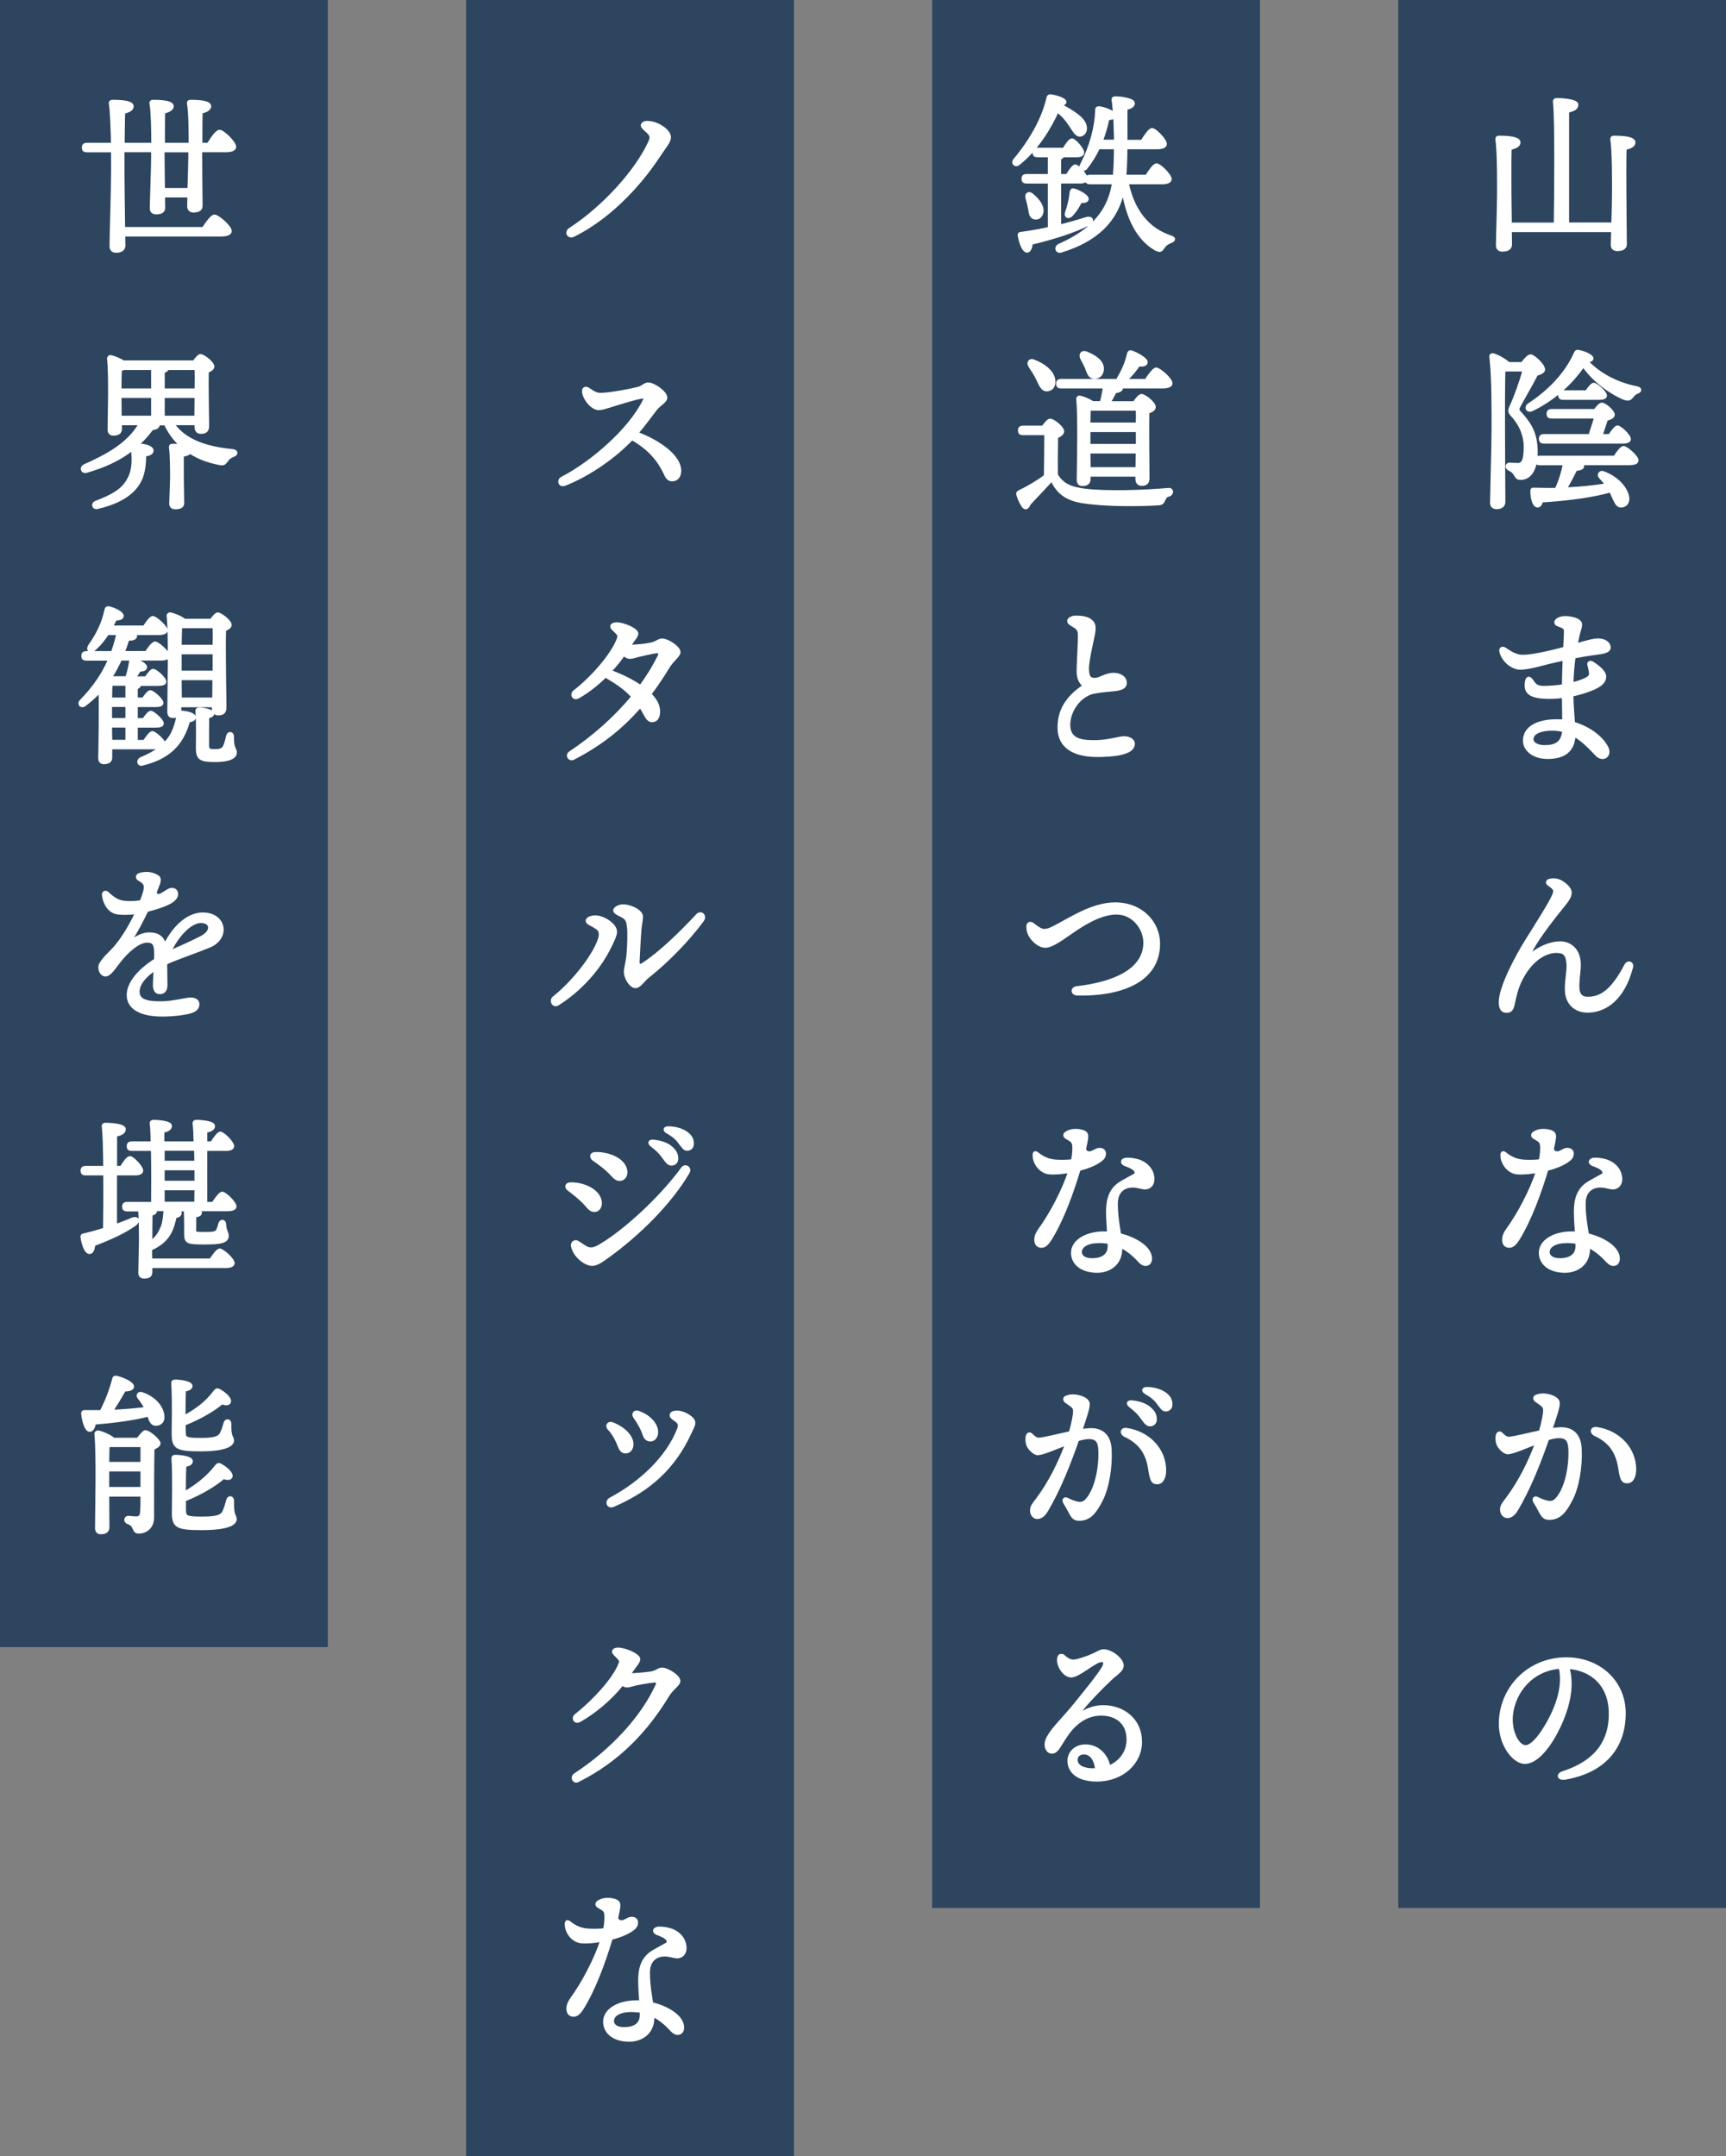 <?xml version="1.0" encoding="UTF-8"?><svg id="_レイヤー_2" xmlns="http://www.w3.org/2000/svg" viewBox="0 0 184.7 230.75"><rect x="0" y="0" width="184.7" height="230.75" fill="#808080" stroke="none"/><defs><style>.cls-1{fill:#2d455f;}.cls-2{fill:none;stroke-width:.28px;}.cls-2,.cls-3{stroke:#fff;}.cls-3{fill:#fff;stroke-linecap:round;stroke-linejoin:round;stroke-width:.18px;}</style></defs><g id="_文字"><rect class="cls-1" x="149.62" y="0" width="35.08" height="204.18" transform="translate(334.33 204.18) rotate(-180)"/><rect class="cls-1" x="99.75" y="0" width="35.08" height="204.18" transform="translate(234.58 204.18) rotate(-180)"/><rect class="cls-1" x="49.87" y="0" width="35.08" height="230.75" transform="translate(134.83 230.75) rotate(-180)"/><rect class="cls-1" x="0" y="0" width="35.08" height="176.27" transform="translate(35.08 176.27) rotate(-180)"/><path class="cls-2" d="m172.57,23.96c.04-1.22.07-2.57.07-3.14,0-.61.04-4.49-.18-5.88-.02-.18.07-.28.23-.28,1.04,0,2.18.09,2.18.59,0,.33-.39.54-.95.65-.04.92-.02,4.18-.02,4.73,0,.96.05,4.9.05,5.49,0,.43-.32.61-.9.61-.35,0-.54-.18-.54-.55,0-.22.02-.78.04-1.48h-10.91l.02,1.46c0,.42-.32.63-.9.63-.35,0-.54-.2-.54-.54,0-.67.12-4.36.12-5.4,0-.63.04-4.49-.18-5.91-.02-.18.07-.28.23-.28,1.04,0,2.18.09,2.18.59,0,.33-.39.54-.95.65-.04.92-.02,4.19-.02,4.75s.02,2.01.04,3.31h4.77c.05-2.75.12-11.35-.09-13.05-.02-.18.09-.28.26-.28.32,0,2.18.06,2.18.57,0,.43-.4.59-.99.72v12.03h4.79Z"/><path class="cls-2" d="m162.89,38.87c.32-.42.67-.81.9-.81.32,0,1.41,1,1.41,1.48,0,.26-.3.39-.77.54-.6,1.2-1.5,2.68-1.9,3.47-.12.24-.11.33.07.54,1.16,1.29,1.81,2.24,1.81,4.36,0,1.48-.51,2.77-1.69,2.77-.3,0-.42-.13-.55-.35-.18-.33-.35-.48-.63-.61-.42-.17-.35-.61,0-.61.18,0,.54.04.88.04.6,0,.77-.57.77-1.92,0-.96-.33-2.16-1.39-3.33-.32-.33-.33-.48-.11-.98.42-.87,1.11-2.79,1.37-3.84h-2.11c-.04,1.33-.05,4.69-.04,6.23,0,1.72.04,7.06.04,7.83,0,.42-.25.67-.81.67-.35,0-.55-.2-.55-.55,0-.65.16-6.17.16-7.59,0-1.87.04-5.69-.23-7.98-.04-.2.07-.33.28-.28.44.11,1.28.59,1.65.94h1.42Zm12.33,3.12c-.28.11-.39.24-.58.48-.25.3-.44.33-.93.15-1.74-.79-3.31-2.07-4.28-3.47-1.2,1.77-3.1,3.58-5.52,4.73-.51.2-.72-.33-.28-.61,2.13-1.4,3.94-3.25,4.94-5.49.07-.17.18-.24.33-.2.74.15,1.48.5,1.48.78,0,.18-.23.26-.55.3,1.32,1.42,3.27,2.42,5.31,2.81.47.11.46.37.07.54Zm-2.43,6.91c.32-.5.72-1.03.95-1.03.32,0,1.46,1,1.46,1.4,0,.24-.26.37-.88.37h-5.08c.09.07.14.17.14.26,0,.24-.39.33-.74.35-.28.55-.69,1.37-1.11,2.05,1.69-.07,3.13-.24,4.36-.43-.21-.3-.44-.55-.69-.83-.19-.22,0-.61.37-.48,1.81.67,2.57,1.98,2.64,2.7.05.54-.23.85-.65.91-.33.04-.51-.13-.7-.5-.16-.28-.3-.68-.53-1.11-1.78.5-4.19.87-7.34,1.07-.11.37-.25.57-.51.54-.33-.06-.58-.76-.58-1.64,0-.15.07-.22.23-.2.84.02,1.64.04,2.39.02.41-.89.69-1.79.86-2.7h-2.62c-.23,0-.39-.07-.39-.37,0-.28.16-.37.39-.37h8.02Zm-2.67-2.31l.62-1.94h-4.71c-.23,0-.39-.07-.39-.37,0-.28.16-.37.39-.37h4.64c.25-.33.54-.68.74-.68.35,0,1.25.78,1.25,1.16,0,.26-.39.41-.74.5l-.56,1.7h.88c.3-.46.65-.92.86-.92.28,0,1.28.94,1.28,1.31.02.24-.25.35-.76.35h-8.41c-.23,0-.39-.07-.39-.37,0-.28.16-.37.39-.37h4.91Zm-2.85-3.94c-.23,0-.39-.07-.39-.37,0-.28.16-.37.39-.37h2.5c.26-.41.6-.81.77-.81.28,0,1.28.87,1.28,1.22.02.24-.25.33-.76.33h-3.8Z"/><path class="cls-2" d="m168.67,68.99c1.06-.3,1.9-.55,2.4-.53.77.03,1.17.45,1.15.86-.02.46-.77.53-1.59.64h0c-.69.09-1.43.22-2.17.36-.11.84-.2,1.81-.23,2.85.78-.19,1.37-.43,1.67-.62.23-.15.31-.35.28-.59-.04-.26-.12-.57-.18-.83-.05-.24.16-.35.41-.2.63.39,1.33.96,1.33,1.47s-.36.83-.84,1.1c-.43.24-1.43.64-2.67.9.02,1.05.11,2.17.17,2.99,1.52.44,2.93,1.4,3.56,2.58.25.47.1.88-.15,1.03-.28.17-.67.09-.95-.21-.73-.77-1.48-1.56-2.4-2.09-.09,1.69-1.13,2.38-2.86,2.38-1.51,0-2.49-.84-2.49-1.81,0-1.45,1.48-2.16,3.5-2.16.23,0,.46.01.7.04,0-.73-.02-1.79-.03-2.6-.49.07-1,.1-1.51.1-1.88,0-2.49-.46-2.48-1.32.01-.82.31-1.02.7-.43h0c.28.42.49.64,1.17.64.76,0,1.48-.07,2.12-.17.01-.92.04-1.91.08-2.82-1.21.26-2.26.52-2.76.66-.59.16-1.49.33-1.96.32-.84-.03-1.83-.83-2.05-1.79-.08-.34.16-.5.47-.3.46.31,1.1.74,1.75.77.99.04,2.94-.4,4.61-.85.04-.91.08-1.59.08-1.77,0-.51-.32-.49-.85-.73-.21-.09-.24-.32-.09-.47.23-.24.59-.32.98-.32s1.02.12,1.31.31c.36.23.38.43.2,1.02-.09.29-.23.86-.37,1.62Zm-3.41,10.89c1.05,0,1.93-.25,2.05-1.67-.38-.1-.79-.16-1.24-.16-1.17,0-2.11.38-2.11,1.04,0,.53.65.79,1.3.79Z"/><path class="cls-2" d="m174.6,103.54c-.84,3.26-2.73,4.69-4.72,4.69-1.27,0-2.16-.81-2.27-2.04-.09-1.01.2-2.09.16-2.98-.06-1.11-.42-1.37-1.25-1.37s-2.45.52-3.7,2.9c-.51.97-.71,1.98-.87,2.73-.12.58-.31.78-.74.78-.46,0-.69-.33-.69-1,0-1.72,2.02-5.3,2.69-6.38,2.28-3.65,3.14-5,3.14-5.5,0-.24-.23-.44-.65-.73-.22-.16-.14-.39.11-.45.52-.13,1.01-.01,1.4.25.45.31.84.69.84,1.08,0,.49-.35.92-1,1.72-1.37,1.69-2.89,3.75-3.29,4.74-.08.18-.05.24.12.11.8-.62,1.91-1.21,3.1-1.21.83,0,1.96.54,2.04,2.19.04.73-.22,2-.14,2.77.06.61.34.97,1.04.97,1.49,0,2.67-.92,4.04-3.52.24-.45.79-.27.65.25Z"/><path class="cls-2" d="m161.48,133.39c-.34,0-.6-.24-.6-.7,0-.41.16-.75.45-1.15,1.17-1.61,2.52-4.16,3.16-6.16-.77.14-1.6.22-2.21.15-.58-.07-1.17-.53-1.45-1.23-.09-.22-.13-.45-.13-.71s.15-.33.38-.15c.58.47,1.15.69,1.64.76.6.09,1.48.07,2.09,0,.15-.76.17-1.38.12-1.67-.08-.46-.27-.46-.79-.8-.2-.12-.21-.35,0-.49.26-.18.6-.29.94-.29.3,0,.69.02,1.02.19.22.11.3.31.27.61-.02.2-.1.65-.23,1.22.1.33.27.38.54.38.31,0,.67-.37,1.03-.37.32,0,.56.15.56.46,0,.37-.18.57-.51.8-.51.36-1.25.68-2.21.92-.78,2.6-1.83,5.45-3.09,7.47-.33.52-.61.77-.97.77Zm10.54,1.62c-.65-.73-1.31-1.25-2.01-1.6,0,.08,0,.16,0,.24,0,1.63-1.26,2.42-2.53,2.42-1.61,0-2.67-.8-2.67-2.01s1.42-2.14,3.4-2.14c.15,0,.31,0,.46.02-.05-.78-.11-1.62-.11-2.31,0-1.39.39-2.33,1.23-2.93.36-.26,1.56-.88,1.71-.98.13-.09.16-.23.07-.4-.18-.33-.72-.52-1.12-.67-.45-.17-.37-.6.18-.62.41-.02,1.05.08,1.47.26.89.39,1.36,1.11,1.36,1.92,0,.55-.38.94-.86.94-.44,0-1.05-.33-1.81-.15-.83.2-1.25.86-1.25,1.81,0,1.27.2,2.35.35,3.31,1.73.42,3.31,1.41,3.31,2.57,0,.4-.21.65-.56.65-.21,0-.41-.12-.6-.32h0Zm-5.12-.22c1.19,0,1.83-.52,1.83-1.4,0-.13,0-.26,0-.41-.33-.06-.68-.09-1.05-.09-1.23,0-1.99.45-1.99,1.11,0,.46.46.79,1.21.79Z"/><path class="cls-2" d="m164.37,149.88c-.23-.16-.21-.39.04-.49.3-.12.66-.16,1.01-.11.79.12,1.32.44,1.35.83.04.43-.3,1.42-.79,2.87.32-.05.61-.08.88-.1,1.39-.08,2.19.67,2.26,2.18.09,1.87-.27,4.06-.95,5.38-.64,1.25-1.24,2.07-2.38,2.07-.48,0-.69-.17-1-.78-.18-.35-.37-.68-.59-1.04-.17-.28.02-.52.31-.36.31.16.75.34,1.11.41.41.08.69-.01,1-.37,1-1.15,1.44-3.53,1.35-5.33-.05-.98-.4-1.32-1.3-1.27-.29.02-.65.1-1.04.22-.85,2.45-1.98,5.34-3.33,7.59-.29.49-.62.74-1.01.74-.34,0-.63-.35-.63-.75,0-.47.24-.7.59-1.17,1.37-1.83,2.42-3.95,3.16-5.97-1.21.47-2.46,1.03-3.05,1.06-.34.02-.91-.49-1.09-.95-.11-.3-.13-.72-.05-.99h0c.07-.22.27-.29.43-.14.29.27.49.5.87.48.53-.03,1.94-.4,3.29-.68.32-1.08.47-1.96.46-2.33,0-.42-.3-.54-.91-.98Zm6.35,3.68c-.56-.27-.38-.78.12-.71,2.48.37,4.11,2.26,4.11,4.39,0,.8-.3,1.36-.81,1.36s-.65-.28-.83-1.46c-.27-1.77-1.02-2.83-2.59-3.59h0Z"/><path class="cls-2" d="m167.48,190.31c-.73.13-.88-.42-.22-.63,3.9-1.26,5.04-3.7,5.04-6.26,0-3.13-1.98-4.77-4.49-4.96.62,2.15-.08,4.68-1.26,6.92-1.08,2.05-2.33,3.25-3.37,3.25-1.19,0-2.65-1.89-2.65-4.14,0-3.82,3.02-6.99,7.08-6.99,3.55,0,6.22,2.48,6.22,5.84,0,3.57-2.05,6.22-6.33,6.97h0Zm-4.23-3.41c.57,0,1.36-.79,2.2-2.22,1.16-1.95,1.96-4.23,1.49-6.23-3.21.21-5.2,2.99-5.2,5.58,0,1.55.77,2.87,1.51,2.87Z"/><path class="cls-2" d="m113.44,11.21c.72.37,1.28.72,1.71,1.03.55.41.88.78,1,1.24.11.5-.11.92-.53,1-.51.07-.79-.68-1.25-1.29-.32-.48-.7-.89-1.21-1.29-.74,1.66-2.16,4.08-4.15,5.64-.35.3-.74-.07-.44-.44,1.74-2.07,3.08-4.47,3.55-6.63.04-.18.12-.24.28-.24.69.09,1.58.39,1.58.68,0,.17-.19.26-.53.28l-.02.04Zm-.04,12.97c1.07-.28,1.99-.54,2.78-.79.72-.24.9.31.23.65-1.42.7-3.38,1.37-6.03,2.01-.05.44-.18.83-.46.85-.37,0-.69-.7-.88-1.7-.02-.17.05-.22.19-.24,1.11-.15,2.13-.33,3.04-.54v-4.92h-2.43c-.23,0-.39-.07-.39-.37,0-.28.16-.37.39-.37h2.43v-2.07h-1.25c-.23,0-.39-.07-.39-.37,0-.28.16-.37.39-.37h2.82c.3-.5.65-1,.86-1,.32,0,1.18,1.02,1.18,1.37,0,.28-.33.37-.63.37h-1.51c-.04.13-.16.2-.33.28v1.79h.77c.32-.5.67-1.02.88-1.02.32,0,1.2,1.02,1.2,1.39,0,.26-.33.37-.65.37h-2.2v4.68Zm-3.27-1.94c-.05-.33-.16-.7-.25-1.05-.11-.39.16-.67.55-.37.69.57,1.27,1.31,1.06,2-.12.41-.46.63-.86.5-.39-.13-.4-.57-.49-1.07Zm10.52-2.66c.62,2.98,2.2,4.95,4.61,5.75.56.17.35.43.02.55-.49.2-.65.39-.81.63-.18.28-.3.43-.79.18-1.94-1.11-3.03-3.36-3.5-6.23-.72,3.27-2.92,5.28-6.62,6.43-.48.15-.72-.44-.18-.68,2.87-1.28,5.22-3.12,5.75-6.63h-2.5c-.23,0-.39-.07-.39-.37,0-.28.16-.37.39-.37h2.59c.09-.91.12-1.9.12-3.01h-1.78c-.33.72-.77,1.44-1.32,2.14-.3.37-.76.15-.54-.31,1.06-2.03,1.58-4.08,1.64-5.89-.02-.18.07-.26.28-.26.55.07,1.37.39,1.62.67-.04-.48-.07-1-.14-1.42-.04-.24.05-.31.25-.31.58,0,1.95.18,1.95.59,0,.26-.21.46-.79.59v3.47h1.69c.37-.59.83-1.26,1.07-1.26.37,0,1.46,1.15,1.46,1.57,0,.28-.37.42-.83.42h-3.4c0,1.15-.04,2.18-.11,3.01h2.3c.35-.57.81-1.22,1.07-1.22.35,0,1.48,1.11,1.48,1.55,0,.26-.33.41-.84.41h-3.76Zm-5.77.72c.58.15,1.46.65,1.48.96.02.26-.23.35-.72.33-.26.5-.56,1.02-1,1.46-.35.31-.67.11-.53-.31.25-.7.42-1.4.49-2.18.02-.15.12-.3.28-.26Zm4.47-5.21c0-.48-.02-1-.04-1.52,0-.26-.02-.65-.05-1.09-.09.13-.32.22-.69.24-.12.61-.33,1.44-.69,2.37h1.46Z"/><path class="cls-2" d="m111.61,45.68c.25-.35.56-.74.76-.74.35,0,1.37.81,1.37,1.22,0,.26-.33.48-.65.61-.02.91-.04,2.92-.02,4.07.63.98,1.39,1.4,3.13,1.61,2.23.26,6.14.15,8.81-.09.51-.06.49.54.05.65-.32.07-.37.24-.51.52-.14.3-.23.39-.62.41-1.99.13-5.75.17-8.29-.26-1.65-.31-2.48-1.05-3.08-2.29h-.04c-.76.85-1.62,1.74-2.34,2.51-.25.57-.49.57-.72.26-.19-.28-.44-.78-.53-1.11-.09-.26-.07-.35.23-.5.84-.39,1.88-1.02,2.69-1.61.02-1.05.04-3.49.04-4.51h-2.43c-.23,0-.39-.07-.39-.37,0-.28.16-.37.39-.37h2.13Zm-1.41-6.47c-.25-.37-.05-.79.44-.59,1.14.43,2.15,1.24,2.16,2.2.02.54-.28.92-.79.92s-.67-.52-1-1.18c-.23-.48-.54-.94-.81-1.35Zm3.34,2.22c-.23,0-.39-.07-.39-.37,0-.28.16-.37.39-.37h6.05c.02-.06.04-.13.07-.2.49-.83.88-1.68,1.07-2.61.04-.17.16-.3.33-.24.6.18,1.62.78,1.62,1.11,0,.28-.28.37-.83.33-.32.48-.79,1.11-1.41,1.61h2.18c.37-.55.84-1.22,1.11-1.22.33,0,1.6,1.09,1.6,1.55,0,.26-.3.41-.97.41h-4.33v.04c.04.24-.16.39-.7.48-.18.37-.39.76-.63,1.13h2.66c.26-.37.58-.78.79-.78.35,0,1.39.83,1.39,1.26,0,.28-.33.44-.69.57-.04,1.66.02,6.19.02,7.02,0,.57-.26.7-.72.7-.4,0-.51-.33-.51-.63v-.35h-5.08v.41c0,.41-.25.59-.74.59-.3,0-.46-.18-.46-.52.02-1.52.14-6.67-.05-8.65-.02-.13.11-.26.25-.22.26.04.97.3,1.37.59h.9c.14-.54.26-1.05.32-1.64h-4.61Zm2.22-3.03c-.25-.44,0-.85.54-.63.88.37,1.74.91,1.69,1.76-.04.55-.39.91-.95.87-.49-.04-.6-.54-.79-1.02-.14-.33-.33-.67-.49-.98Zm.93,5.41l-.11.02c-.02.31-.02.91-.04,1.53h5.14c.02-.65.02-1.2,0-1.55h-5Zm-.14,3.84h5.14v-1.55h-5.14v1.55Zm5.1,2.48l.02-1.74h-5.12l.02,1.74h5.08Z"/><path class="cls-2" d="m114.35,66.44c0-.25.43-.42.74-.42.41,0,1.16.02,1.61.37.37.28.45.58.38,1.2-.06.55-.72,3.06-.69,4.05.03.83.24,1.08.86,1.04.45-.03,1.14-.54,1.89-.54s1.27.36,1.3.88c.04.64-.6.77-1.61.85-.46.04-1.28.12-1.82.24-1.42.3-2.65,1.92-2.62,3.51.03,1.64,1.46,1.76,3.02,1.72,1.19-.03,2.35-.39,2.81-.41.62-.02,1.08.28,1.08.65,0,.39-.24.69-.79.9-.57.22-1.3.35-2.77.39-2.81.08-4.38-.94-4.43-2.88-.05-1.9.81-3.34,2.67-4.59-.41-.41-.63-.8-.63-1.58,0-.84.14-3.03.14-3.79,0-.39-.05-.7-.46-.95-.54-.34-.69-.4-.69-.64h0Z"/><path class="cls-2" d="m111.72,99.55c.4,0,.67-.14,1.01-.3,1.72-.87,4.13-2.54,6.59-2.54,2.92,0,4.68,2.09,4.68,4.27,0,4.14-4.26,5.51-8.69,5.42-.63-.01-.66-.65-.08-.72,3.72-.43,7.26-1.75,7.26-4.81,0-1.5-1.21-3.14-3.03-3.14-2.01,0-4.32,1.73-5.16,2.3-.73.5-1.77,1.26-2.44,1.26-.71,0-1.47-.75-1.72-1.31-.15-.33-.17-.6-.17-.85,0-.33.3-.46.58-.22.3.25.82.64,1.17.64Z"/><path class="cls-2" d="m111.42,133.39c-.34,0-.6-.24-.6-.7,0-.41.16-.75.45-1.15,1.17-1.61,2.52-4.16,3.16-6.16-.77.14-1.6.22-2.21.15-.58-.07-1.17-.53-1.45-1.23-.09-.22-.13-.45-.13-.71s.15-.33.38-.15c.58.47,1.15.69,1.64.76.6.09,1.48.07,2.09,0,.15-.76.17-1.38.12-1.67-.08-.46-.27-.46-.79-.8-.2-.12-.21-.35,0-.49.26-.18.6-.29.94-.29.3,0,.69.02,1.02.19.22.11.3.31.27.61-.02.2-.1.65-.23,1.22.1.33.27.38.54.38.31,0,.67-.37,1.03-.37.32,0,.56.15.56.46,0,.37-.18.57-.51.8-.51.36-1.25.68-2.21.92-.78,2.6-1.83,5.45-3.09,7.47-.33.52-.61.77-.97.77Zm10.54,1.62c-.65-.73-1.31-1.25-2.01-1.6,0,.08,0,.16,0,.24,0,1.63-1.26,2.42-2.53,2.42-1.61,0-2.67-.8-2.67-2.01s1.42-2.14,3.4-2.14c.15,0,.31,0,.46.02-.05-.78-.11-1.62-.11-2.31,0-1.39.39-2.33,1.23-2.93.36-.26,1.56-.88,1.71-.98.13-.09.16-.23.07-.4-.18-.33-.72-.52-1.12-.67-.45-.17-.37-.6.18-.62.41-.02,1.05.08,1.47.26.89.39,1.36,1.11,1.36,1.92,0,.55-.38.94-.86.94-.44,0-1.05-.33-1.81-.15-.83.2-1.25.86-1.25,1.81,0,1.27.2,2.35.35,3.31,1.73.42,3.31,1.41,3.31,2.57,0,.4-.21.65-.56.65-.21,0-.41-.12-.6-.32h0Zm-5.12-.22c1.19,0,1.83-.52,1.83-1.4,0-.13,0-.26,0-.41-.33-.06-.68-.09-1.05-.09-1.23,0-1.99.45-1.99,1.11,0,.46.46.79,1.21.79Z"/><path class="cls-2" d="m114.07,149.98c-.23-.16-.21-.39.04-.49.3-.12.66-.16,1.01-.11.79.12,1.32.44,1.35.83.04.43-.3,1.42-.79,2.87.32-.05.61-.08.88-.1,1.39-.08,2.19.67,2.26,2.18.09,1.87-.27,4.06-.95,5.38-.64,1.25-1.24,2.07-2.38,2.07-.48,0-.69-.17-1-.78-.18-.35-.37-.68-.59-1.04-.17-.28.02-.52.31-.36.31.16.75.34,1.11.41.41.08.69-.01,1-.37,1-1.15,1.44-3.53,1.35-5.33-.05-.98-.4-1.32-1.3-1.27-.29.02-.65.1-1.04.22-.85,2.45-1.98,5.34-3.33,7.59-.29.49-.63.74-1.01.74-.34,0-.63-.35-.63-.75,0-.47.24-.7.59-1.17,1.37-1.83,2.42-3.95,3.16-5.97-1.21.47-2.46,1.03-3.05,1.06-.34.02-.91-.49-1.09-.95-.11-.3-.13-.72-.05-.99h0c.07-.22.27-.29.43-.14.29.27.49.5.87.48.53-.03,1.94-.4,3.29-.68.32-1.08.47-1.96.46-2.33,0-.42-.3-.54-.91-.98Zm6.35,3.68c-.56-.27-.38-.78.12-.71,2.48.37,4.11,2.26,4.11,4.39,0,.8-.3,1.36-.81,1.36s-.65-.28-.83-1.46c-.27-1.77-1.02-2.83-2.59-3.59h0Zm1.72-2c-.29-.4-.64-.74-1.21-1.18-.34-.26-.23-.53.2-.48.86.09,1.52.34,1.95.74.42.38.58.71.57,1.19-.01.36-.26.58-.62.57-.3-.01-.49-.28-.89-.84h0Zm1.77-1.51c-.32-.43-.71-.76-1.31-1.09-.38-.21-.28-.5.14-.49.82.02,1.52.24,2.01.62.4.32.57.64.57,1.11,0,.37-.23.61-.58.61-.31,0-.43-.24-.83-.77h0Z"/><path class="cls-2" d="m113.89,177.29c.19.16.53.44.92.45.47.02,1.62-.4,2.18-.66.46-.21.77-.44,1.11-.44.84,0,2.01.94,2.01,1.59,0,.54-.62.86-1.28,1.48-1.01.94-2.63,2.63-3.29,3.52-.14.19-.1.28.11.14.52-.34,1.35-.75,2.38-.75,2.25,0,4.04,1.48,4.04,3.78s-2.02,4.12-4.69,4.12c-1.9,0-3.01-.81-3.01-2.09,0-.93.77-1.59,1.74-1.61,1.29-.03,2.32.94,2.58,2.25,1.25-.52,2-1.62,2-2.9,0-1.79-1.2-2.71-2.87-2.71-1.36,0-2.44.74-3.15,1.55-.57.65-.98,1.4-1.33,1.93-.3.46-.51.59-.79.59-.5,0-.89-.73-.4-1.62.56-1.02,1.71-2.05,2.9-3.54.91-1.13,2.52-3.08,3-3.93.24-.42.18-.71-.17-.71-.7,0-2.43,1.65-3.25,1.65-.72,0-1.46-1.06-1.37-1.87.04-.36.26-.53.63-.21h0Zm3.16,12.08c.09,0,.18,0,.27,0-.08-1.11-.63-1.76-1.33-1.76-.53,0-.81.34-.81.71,0,.7.76,1.07,1.87,1.06Z"/><path class="cls-2" d="m69.19,14.01c-.28-.26-.6-.5-.44-.72.19-.26.55-.24,1.04-.15.72.14,1.87.85,1.87,1.55,0,.49-.48.98-1.09,1.91-1.65,2.54-4.88,6.47-9.18,8.6-.56.28-.91-.35-.39-.69,3.7-2.41,7.14-6.31,8.5-9.29.24-.53.22-.73-.31-1.22h0Z"/><path class="cls-2" d="m62.44,42.04c-.1-.48.19-.63.53-.41.58.39.86.55,1.28.55,1,0,3.22-.43,4.01-.63.49-.12.75-.48,1.09-.48.64,0,1.92.92,1.92,1.48,0,.42-.72.77-1.07,1.21-.34.44-1.24,1.68-2.02,2.59,2.29.87,4.58,2.43,4.58,4.04,0,.57-.31.96-.79.98-.34.02-.57-.16-.77-.6-.79-1.73-1.91-2.85-3.57-3.81-1.71,1.81-4.42,3.8-7.19,4.89-.56.22-.78-.45-.3-.7,3.19-1.65,7.26-5.16,8.79-8.31.12-.25.05-.36-.22-.33-.62.09-2.56.68-3.36.94-.37.11-.89.3-1.31.3-.58,0-1.43-.85-1.6-1.72h0Z"/><path class="cls-2" d="m61.48,73.98c1.83-1.41,4.07-3.92,4.68-5.66.08-.24.05-.4-.19-.64-.27-.27-.53-.46-.53-.63,0-.18.21-.31.55-.31.76,0,2.18.62,2.18,1.07,0,.3-.44.74-.76,1.23-.02.03-.03.05-.05.08.11,0,.21,0,.3,0,.47,0,1.37-.08,1.98-.21.62-.13.83-.44,1.23-.44.56,0,1.81.79,1.81,1.32,0,.41-.66.79-1.14,1.57-.64,1.05-1.29,2.02-1.97,2.92.57.57.93,1.19.93,1.85s-.26,1.02-.74,1.02c-.27,0-.49-.21-.73-.67-.17-.32-.34-.61-.52-.88-1.99,2.3-4.27,4.1-7.14,5.57-.46.24-.78-.37-.38-.63h0c2.5-1.66,4.83-3.72,6.7-5.99-.99-1.08-2.03-1.66-2.9-2.18-.88.87-1.91,1.68-2.93,2.25-.48.26-.81-.3-.38-.64h0Zm5.27-3.93c-.37.56-.87,1.17-1.44,1.78,1.1.4,2.28.96,3.23,1.61.75-1.02,1.4-2.07,1.94-3.15.2-.4.09-.58-.34-.51-.56.09-1.34.28-1.87.4-.31.08-.61.19-.87.19-.23,0-.45-.13-.67-.33Z"/><path class="cls-2" d="m63.57,99.13c-.36-.21-.76-.35-.76-.59s.42-.44.88-.44c.91,0,2.2.85,2.2,1.61,0,.41-.34,1.1-.8,1.99-.63,1.22-2.29,3.81-5.39,5.77-.48.3-.85-.39-.44-.72,2.66-2.11,4.96-5.56,4.96-6.75,0-.45-.22-.62-.65-.87h0Zm3.06-2.21c.95,0,2.04.62,2.04,1.16,0,.32-.12.87-.17,1.43-.07.85-.16,2.62-.19,3.26-.03.55.09.66.57.35,1.73-1.14,3.9-3.21,5.72-5.18.41-.44.96.05.59.56-1.55,2.12-3.84,4.44-5.84,6.02-.51.4-.89,1.09-1.36,1.09s-1.09-.9-1.09-1.6c0-.49.22-.97.3-2.07.06-.79.1-2.04.04-2.67-.07-.65-.14-.94-.62-1.2-.37-.2-.86-.38-.86-.63,0-.3.56-.52.88-.52Z"/><path class="cls-2" d="m60.83,127.3c-.34-.26-.23-.61.19-.63,1.42-.05,3.24.76,3.25,2.1,0,.46-.28.81-.69.79-.35-.01-.55-.25-.87-.62-.53-.61-1.23-1.15-1.88-1.65h0Zm12.21-2.29c.29-.4.89,0,.63.44-1.92,3.29-5.3,6.64-8.65,9.05-.58.41-1.13.83-1.64.83-.77,0-1.92-.91-2.14-1.97-.08-.39.29-.6.54-.46.36.2.66.46.99.62.37.18.77.16,1.39-.2,2.8-1.64,6.64-5.24,8.87-8.31h0Zm-9.54-.95c-.34-.25-.25-.61.17-.63,1.37-.07,3.28.64,3.33,1.99.02.46-.27.82-.69.82-.35,0-.57-.23-.89-.58-.55-.61-1.26-1.11-1.93-1.59h0Zm7.43-.3c-.29-.4-.64-.74-1.21-1.18-.34-.26-.23-.53.2-.48.86.09,1.52.34,1.95.74.42.38.58.71.57,1.19-.01.36-.26.58-.62.57-.3-.01-.49-.28-.89-.84h0Zm1.77-1.51c-.32-.43-.71-.76-1.31-1.09-.38-.21-.28-.5.14-.49.82.02,1.52.24,2.01.62.4.32.57.64.57,1.11,0,.37-.23.61-.58.61-.31,0-.43-.24-.83-.77h0Z"/><path class="cls-2" d="m65.53,152.34c1.26.49,2.12,1.38,2.12,2.22,0,.49-.29.84-.69.84-.33,0-.51-.15-.67-.55-.31-.77-.63-1.42-1.14-1.95-.31-.33-.04-.72.38-.56Zm.11,8.79c-.57.25-.86-.45-.31-.74,3.24-1.73,6.09-4.43,7.26-7.44.16-.4.1-.65-.18-.87-.45-.35-.61-.4-.61-.64s.31-.36.75-.34c.75.05,1.72.67,1.72,1.14,0,.33-.14.49-.5,1.28-1.65,3.51-4.23,5.93-8.12,7.6h0Zm2.25-9.51c-.22-.31.04-.63.39-.51,1.18.4,2.01,1.28,2.01,2.15,0,.49-.29.86-.68.86-.36,0-.58-.19-.71-.6-.2-.62-.58-1.3-1.01-1.89h0Z"/><path class="cls-2" d="m66.35,178.03c.09-.24.02-.4-.21-.64-.26-.27-.51-.47-.51-.63,0-.18.21-.31.54-.3.75.01,2.22.65,2.21,1.1,0,.3-.41.72-.73,1.2-.1.15-.21.3-.31.45h0c.47,0,1.61-.09,2.29-.19.62-.09.82-.42,1.22-.42.56,0,1.82.77,1.82,1.29,0,.41-.72.78-1.19,1.56-2.31,3.79-5.3,6.96-9.61,9.12-.47.24-.77-.38-.34-.67h0c3.85-2.52,7.15-6.03,8.76-9.56.13-.29,0-.45-.32-.42-.63.07-1.36.2-1.81.29-.34.07-.82.24-1.07.24-.17,0-.34-.08-.5-.2-1.13,1.44-2.85,2.94-4.57,3.91-.46.26-.84-.28-.37-.64,1.76-1.38,4.05-3.79,4.69-5.5Z"/><path class="cls-2" d="m61.35,215.68c-.34,0-.6-.24-.6-.7,0-.41.16-.75.45-1.15,1.17-1.61,2.52-4.16,3.16-6.16-.77.14-1.6.22-2.21.15-.58-.07-1.17-.53-1.45-1.23-.09-.22-.13-.45-.13-.71s.15-.33.38-.15c.58.47,1.15.69,1.64.76.6.09,1.48.07,2.09,0,.15-.76.17-1.38.12-1.67-.08-.46-.27-.46-.79-.8-.2-.12-.21-.35,0-.49.26-.18.6-.29.94-.29.3,0,.69.02,1.02.19.22.11.3.31.27.61-.02.2-.1.65-.23,1.22.1.33.27.38.54.38.31,0,.67-.37,1.03-.37.32,0,.56.15.56.46,0,.37-.18.57-.51.8-.51.36-1.25.68-2.21.92-.78,2.6-1.83,5.45-3.09,7.47-.33.52-.61.77-.97.77Zm10.54,1.62c-.65-.73-1.31-1.25-2.01-1.6,0,.08,0,.16,0,.24,0,1.63-1.26,2.42-2.53,2.42-1.61,0-2.67-.8-2.67-2.01s1.42-2.14,3.4-2.14c.15,0,.31,0,.46.02-.05-.78-.11-1.62-.11-2.31,0-1.39.39-2.33,1.23-2.93.36-.26,1.56-.88,1.71-.98.13-.09.16-.23.07-.4-.18-.33-.72-.52-1.12-.67-.45-.17-.37-.6.18-.62.41-.02,1.05.08,1.47.26.89.39,1.36,1.11,1.36,1.92,0,.55-.38.94-.86.94-.44,0-1.05-.33-1.81-.15-.83.2-1.25.86-1.25,1.81,0,1.27.2,2.35.35,3.31,1.73.42,3.31,1.41,3.31,2.57,0,.4-.21.65-.56.65-.21,0-.41-.12-.6-.32h0Zm-5.12-.22c1.19,0,1.83-.52,1.83-1.4,0-.13,0-.26,0-.41-.33-.06-.68-.09-1.05-.09-1.23,0-1.99.45-1.99,1.11,0,.46.46.79,1.21.79Z"/><path class="cls-2" d="m22.28,15.42c.4-.65.91-1.39,1.21-1.39.4,0,1.64,1.22,1.64,1.68,0,.28-.32.44-.95.44h-2.69v.46c0,.96.05,4.82.05,5.4,0,.42-.3.59-.84.59-.33,0-.53-.18-.53-.52,0-.17.02-.57.02-1.09h-2.67l.02,1.24c0,.41-.3.57-.84.57-.33,0-.53-.17-.53-.5,0-.65.14-4.34.14-5.36v-.79h-3.13v2.44c0,.91.04,3.84.07,5.84h8.5c.4-.61.92-1.33,1.2-1.33.37,0,1.71,1.15,1.71,1.63,0,.26-.32.44-1.02.44h-10.38l.02,1.09c0,.43-.3.65-.86.65-.35,0-.56-.2-.56-.55,0-.81.16-6.01.16-7.43,0-.33.02-1.44,0-2.77h-2.73c-.23,0-.39-.07-.39-.37,0-.28.16-.37.39-.37h2.73c-.04-1.64-.09-3.42-.23-4.32-.04-.18.07-.28.25-.28,1.16,0,2.13.11,2.13.57,0,.31-.37.52-.92.65-.02.63-.04,2.03-.05,3.38h3.13c0-1.42-.04-3.42-.19-4.34-.04-.17.07-.26.23-.26,1,0,2.08.09,2.08.55,0,.31-.37.52-.92.65-.02.59-.02,2.22-.02,3.4h2.82c0-1.4-.02-3.42-.18-4.34-.04-.17.07-.26.23-.26,1,0,2.08.09,2.08.55,0,.31-.37.52-.92.65-.02.59-.02,2.24-.02,3.4h.79Zm-1.99.74h-2.82v.57c0,.57.02,2.18.04,3.53h2.69c.04-1.28.09-2.81.09-3.42v-.68Z"/><path class="cls-2" d="m18.53,45.37c1.27,1.79,3.5,2.55,6.35,2.83.53.06.47.43.11.55-.39.15-.55.31-.7.52-.25.35-.35.46-.84.35-1.13-.22-2.18-.59-3.11-1.2-.16.17-.44.28-.81.33v2.37c0,.48.04,2.35.04,2.72,0,.41-.33.52-.83.52-.3,0-.49-.15-.49-.48,0-.39.09-2.25.09-2.83,0-.46,0-2.33-.12-3.16-.02-.18.07-.26.23-.26.26,0,.58,0,.9.04-.67-.61-1.23-1.37-1.67-2.29h-.72v.02c0,.28-.16.43-.69.5-.47.65-.99,1.2-1.53,1.7.7,0,1.51.22,1.55.57.04.31-.23.46-.79.55,0,1.16-.16,2.27-.72,3.09-.7,1.09-2.06,1.98-4.31,2.51-.49.15-.65-.41-.21-.59,1.78-.67,2.85-1.29,3.43-2.35.56-.91.6-1.98.47-3.29-1.41,1.11-3.03,1.83-4.93,2.38-.44.11-.63-.44-.19-.65,2.18-.98,4.64-2.2,5.93-4.45h-2.06v.52c0,.41-.26.59-.79.59-.3,0-.47-.18-.47-.52.02-1.4.14-5.73-.05-7.58-.02-.13.11-.26.25-.24.26.04.93.3,1.35.57h7.55c.23-.33.53-.68.7-.68.33,0,1.35.79,1.35,1.2,0,.24-.3.41-.6.54-.04,1.44.04,5.06.04,5.8,0,.57-.28.72-.76.72-.41,0-.53-.33-.53-.63v-.3h-2.39Zm-5.26-5.91c-.11.04-.23.07-.37.09-.02.41-.04,1.42-.04,2.16h3.45v-2.25h-3.04Zm-.39,5.17h3.43v-2.18h-3.45l.02,2.18Zm4.61-2.92h3.47c.02-.92.02-1.77,0-2.25h-3.03c-.04.15-.19.26-.44.33v1.92Zm3.45,2.92l.02-2.18h-3.47v2.18h3.45Z"/><path class="cls-2" d="m19.38,76.19c.62.02,1.46.24,1.44.57,0,.24-.21.35-.63.41-.28,1.03-.72,1.94-1.34,2.64-.76.87-1.9,1.57-3.59,1.98-.44.15-.63-.41-.16-.63.84-.35,1.5-.72,2.01-1.11h-5.24v1c0,.41-.25.59-.76.59-.3,0-.46-.18-.46-.52.02-.7.09-5.19.04-7.13-.46.5-.99.98-1.6,1.44-.39.3-.76-.06-.42-.44,1.36-1.39,2.34-2.81,3.04-4.43h-2.48c-.23,0-.39-.07-.39-.37,0-.28.16-.37.39-.37h2.78c.23-.63.42-1.29.58-2h-1.07c-.39.59-.86,1.2-1.48,1.72-.41.3-.74.02-.48-.43.9-1.24,1.5-2.55,1.76-3.86.04-.18.16-.26.37-.22.62.15,1.42.57,1.41.87,0,.24-.19.35-.74.37-.12.24-.26.52-.42.81h3.48c.32-.48.7-1.02.93-1.02.3,0,1.43.98,1.44,1.39,0,.24-.28.37-.86.37h-2.52c.07.07.12.17.12.24,0,.26-.32.39-.83.35-.14.46-.3.92-.49,1.4h2.43c.32-.48.72-1.02.95-1.02.3,0,1.44.98,1.44,1.39,0,.24-.26.37-.86.37h-4.26c-.28.61-.6,1.24-.99,1.85.05.04.12.07.18.11h1.44c.19-.55.32-1.09.4-1.66,0-.15.12-.26.32-.24.7.11,1.37.5,1.34.83-.02.2-.33.3-.67.3-.19.31-.35.54-.53.78h1.21c.28-.41.6-.81.77-.81.28,0,1.27.87,1.27,1.22.02.24-.23.33-.76.33h-1.92c-.02.17-.14.3-.37.37v1.16h.72c.26-.39.58-.79.76-.79.28,0,1.25.87,1.27,1.2,0,.24-.23.33-.76.33h-1.99v1.46h.77c.26-.39.58-.79.76-.79.26,0,1.25.87,1.25,1.2.02.24-.21.33-.76.33h-2.02v1.59h.84c.3-.46.65-.94.86-.94.26,0,1.14.78,1.3,1.2.12-.11.23-.22.33-.35.54-.63.86-1.48,1.11-2.66-.12.09-.3.13-.53.13-.32,0-.47-.18-.47-.52,0-1.72.16-8.09-.07-10.26-.02-.15.11-.26.26-.24.28.04,1.13.35,1.51.68h2.85c.23-.33.53-.68.7-.68.33,0,1.36.79,1.36,1.2,0,.24-.3.41-.6.54-.07,1.85.04,7.32.04,8.28,0,.57-.28.72-.76.72-.4,0-.53-.33-.53-.63v-.24h-3.54v.65h.07Zm-5.82-.67h-1.71v1.46h1.71v-1.46Zm-1.69,3.79h1.69v-1.59h-1.71l.02,1.59Zm1.69-4.53v-1.53h-1.5s-.11.02-.16.04c-.02.3-.04.89-.04,1.5h1.69Zm5.79-7.69c-.02.41-.04,1.24-.05,2.05h3.59c.02-.89.02-1.63,0-2.05h-3.54Zm-.05,4.82h3.59v-2.03h-3.59v2.03Zm3.55,2.88l.02-2.14h-3.57l.02,2.14h3.54Zm2.36,5.73c0,.57-.76.89-2.16.89-1.58,0-1.95-.18-1.95-1.37,0-.57.05-2.72-.04-3.86-.02-.26.05-.33.3-.33.37,0,1.42.18,1.42.52,0,.18-.18.3-.53.35-.02.85-.02,2.35-.02,2.96,0,.55.09.63.81.63.53,0,.81-.13.95-.41.16-.31.26-.78.35-1.15.12-.41.56-.35.56.09-.02,1.35.3,1.24.3,1.68Z"/><path class="cls-2" d="m16.98,94.58c-.06.16-.17.44-.33.85-.03.44.34.47.7.25.42-.25.74-.52,1.03-.52h0c.38,0,.54.23.54.53,0,.31-.25.62-.7.88-.52.3-1.52.64-2.49.88-.54,1.11-1.1,2.2-1.69,3.12-.09.14-.05.18.09.08.54-.39,1.15-.73,1.85-.73.89,0,1.46.38,1.66,1.2,1.09-2.15,2.59-3.33,4.07-3.33,2.39,0,2.86,2.59.69,3.49-1.68.69-3.35,1.22-4.62,1.8-.01.06-.02.11-.03.17.01.83.03,1.79.03,2.16,0,.58-.25.84-.69.84-.38,0-.59-.3-.59-.84,0-.28.04-.95.08-1.67-.91.6-1.78,1.45-1.78,2.4s.95,1.16,2.43,1.16c1.23,0,2.69-.41,3.17-.41s.8.21.8.57c0,.42-.27.67-.76.83-.63.2-1.88.36-3.08.36-2.3,0-3.66-.76-3.66-2.16,0-1.19,1-2.54,2.93-3.78,0-.25.01-.47.01-.66,0-1.04-.23-1.31-.91-1.31-.89,0-2.11,1.04-3.04,2.26-.5.65-.95,1.36-1.41,1.36-.34,0-.62-.38-.62-.86,0-.6,1.25-1.64,1.72-2.21.82-.99,1.59-2.28,2.21-3.6-.72.09-1.54.1-2.01.03-.92-.13-1.42-1.04-1.53-1.91-.04-.33.24-.45.46-.24.44.4.9.79,1.46.91.58.12,1.25.13,2.12,0,.67-1.7.55-1.91-.21-2.35-.29-.16-.26-.46.05-.56.26-.09.51-.12.78-.12.41,0,.9.16,1.19.37.2.14.21.39.06.76Zm1.2,7.28c.85-.38,2.12-.92,3.34-1.55,1.25-.64,1.13-1.67-.02-1.67s-2.56,1.55-3.32,3.22Z"/><path class="cls-2" d="m12.41,131.12c.63-.22,1.21-.44,1.72-.67.63-.24.83.22.28.63-1.11.79-2.69,1.5-4.35,2.13-.05.44-.18.85-.48.85-.37,0-.67-.7-.83-1.66-.02-.17.05-.24.19-.26.79-.18,1.53-.39,2.23-.61.02-1.37.04-3.7.02-5.88h-2.04c-.23,0-.39-.07-.39-.37,0-.28.16-.37.39-.37h2.04c-.02-1.94-.07-3.66-.16-4.36-.02-.17.09-.26.25-.26.3,0,2.04.06,2.04.54,0,.41-.39.55-.93.68v3.4h.58c.32-.52.7-1.05.93-1.05.32,0,1.28,1.03,1.28,1.4.02.28-.32.39-.72.39h-2.08v5.47Zm10.4-2.38c.33-.52.74-1.07.97-1.07.32,0,1.37,1.03,1.39,1.42,0,.26-.28.39-.81.39h-3.17c.16.07.28.18.28.3,0,.2-.19.31-.6.37-.02.28,0,1.29-.02,1.53.02.3.11.3,1.18.3.93,0,1-.11,1.14-.18.18-.22.26-.57.33-.83.12-.43.56-.37.56.07.04.7.28.87.28,1.22,0,.63-.72.78-2.36.78-1.79,0-2.13-.02-2.13-.92,0-.46,0-2.03-.04-2.53v-.09h-.84c.19.07.33.18.33.31.02.22-.16.33-.55.43-.12.63-.3,1.2-.54,1.66-.35.68-1,1.29-1.92,1.72-.05.02-.11.04-.16.04l.02,1.16h6.39c.33-.5.74-1.07.97-1.07.32,0,1.46,1.02,1.46,1.42,0,.26-.28.39-.86.39h-7.95v.59c0,.41-.28.54-.76.54-.28,0-.46-.17-.46-.48,0-.33.07-3.07.07-3.49,0-.52,0-2.27-.09-3.22h-1.32c-.23,0-.39-.07-.39-.37,0-.28.16-.37.39-.37h2.71c.02-1.59.02-3.86-.02-5.73h-2.2c-.23,0-.39-.07-.39-.37,0-.28.16-.37.39-.37h2.18c-.02-.89-.05-1.63-.11-2.05-.02-.17.09-.26.25-.26.3,0,1.85.07,1.85.5,0,.35-.32.5-.81.61v1.2h3.41c-.02-.89-.05-1.63-.11-2.05-.02-.17.09-.26.25-.26.3,0,1.87.07,1.87.52,0,.33-.33.48-.83.59v1.2h.6c.33-.5.72-1.05.93-1.05.32,0,1.34,1.02,1.35,1.4,0,.28-.28.39-.77.39h-2.11v5.73h.74Zm-6.16.74s.02.06.02.09c0,.17-.14.33-.49.39-.02.52-.02,2.51-.02,2.97.58-.48.88-.92,1.07-1.39.25-.48.33-1.02.4-1.87,0-.09,0-.15.02-.2h-1Zm.83-6.47v1.35h3.45c0-.46,0-.92-.02-1.35h-3.43Zm0,3.49h3.47v-1.4h-3.47v1.4Zm0,2.24h3.45l.02-1.5h-3.47v1.5Z"/><path class="cls-2" d="m15.58,150.69c-.21-.41-.48-.81-.76-1.16-.16-.2.02-.54.37-.41,1.58.54,2.25,1.68,2.27,2.49.02.48-.25.81-.74.83-.32.02-.51-.17-.67-.52-.05-.13-.11-.3-.16-.46-1.53.39-3.43.67-5.77.85-.07.42-.23.79-.53.78-.37-.02-.65-.81-.77-1.81,0-.17.07-.24.21-.24h1.78c.6-1.13,1.04-2.33,1.34-3.49.02-.15.16-.22.32-.18.81.2,1.74.65,1.74,1.03-.02.3-.49.37-.88.37-.37.63-.86,1.48-1.37,2.24,1.41-.06,2.6-.17,3.64-.3l-.02-.02Zm-.81,3.29c.26-.37.63-.79.77-.79.42,0,1.5.94,1.5,1.28,0,.22-.3.41-.65.55-.04,1.85-.04,4.9-.04,7.37,0,1.13-.81,1.59-1.5,1.59s-.28-.72-1.18-1.03c-.37-.13-.26-.61.07-.59.25.02.62.06.83.06.39,0,.53-.17.56-.63.04-.44.05-1.09.04-1.77h-3.62l.02,3.42c0,.41-.26.61-.79.61-.32,0-.47-.2-.47-.54,0-1.68.16-7.91-.07-10.03-.02-.15.11-.26.26-.26.3.04,1.28.41,1.65.78h2.62Zm-3.17.74c-.04.41-.04,1.15-.05,1.87h3.62v-1.87h-3.57Zm3.57,4.55v-1.94h-3.62v1.94h3.62Zm4.57-6.08c0,.7.07.83,1.72.83,1.44,0,1.94-.17,2.16-.54.19-.31.33-.79.44-1.18.12-.41.56-.35.56.09-.04,1.53.28,1.31.28,1.79s-.83,1-3.43,1-2.96-.26-2.96-1.77c0-.57.07-3.6-.04-5.3-.02-.26.05-.33.3-.33.51,0,1.69.15,1.69.54,0,.24-.25.39-.7.46-.04.79-.05,1.88-.05,2.83,1.32-.74,2.36-1.48,3.27-2.7.12-.17.26-.24.44-.15.62.31,1.25.91,1.16,1.24-.05.28-.35.31-.84.15-.74.65-2.23,1.57-4.01,2.27v.78Zm5.44,9.42c0,.48-.84,1-3.59,1s-3.06-.26-3.06-1.83c0-.57.09-3.79-.04-5.62-.02-.26.05-.33.3-.33.55,0,1.71.15,1.71.54,0,.26-.25.39-.7.48-.04.81-.05,1.92-.05,2.9,1.35-.81,2.43-1.63,3.38-2.85.12-.17.26-.24.44-.15.6.31,1.27.91,1.18,1.26-.07.26-.37.3-.84.13-.74.68-2.3,1.66-4.15,2.4v1.03c.02.72.07.87,1.83.87,1.55,0,2.08-.17,2.32-.61.18-.33.33-.89.44-1.29.11-.41.56-.37.56.09-.04,1.74.28,1.46.28,1.98Z"/><path class="cls-3" d="m172.57,23.96c.04-1.22.07-2.57.07-3.14,0-.61.04-4.49-.18-5.88-.02-.18.07-.28.23-.28,1.04,0,2.18.09,2.18.59,0,.33-.39.54-.95.65-.04.92-.02,4.18-.02,4.73,0,.96.05,4.9.05,5.49,0,.43-.32.61-.9.61-.35,0-.54-.18-.54-.55,0-.22.02-.78.04-1.48h-10.91l.02,1.46c0,.42-.32.63-.9.63-.35,0-.54-.2-.54-.54,0-.67.12-4.36.12-5.4,0-.63.04-4.49-.18-5.91-.02-.18.07-.28.23-.28,1.04,0,2.18.09,2.18.59,0,.33-.39.54-.95.65-.04.92-.02,4.19-.02,4.75s.02,2.01.04,3.31h4.77c.05-2.75.12-11.35-.09-13.05-.02-.18.09-.28.26-.28.32,0,2.18.06,2.18.57,0,.43-.4.59-.99.72v12.03h4.79Z"/><path class="cls-3" d="m162.89,38.87c.32-.42.67-.81.9-.81.32,0,1.41,1,1.41,1.48,0,.26-.3.39-.77.54-.6,1.2-1.5,2.68-1.9,3.47-.12.24-.11.33.07.54,1.16,1.29,1.81,2.24,1.81,4.36,0,1.48-.51,2.77-1.69,2.77-.3,0-.42-.13-.55-.35-.18-.33-.35-.48-.63-.61-.42-.17-.35-.61,0-.61.18,0,.54.04.88.04.6,0,.77-.57.77-1.92,0-.96-.33-2.16-1.39-3.33-.32-.33-.33-.48-.11-.98.42-.87,1.11-2.79,1.37-3.84h-2.11c-.04,1.33-.05,4.69-.04,6.23,0,1.72.04,7.06.04,7.83,0,.42-.25.67-.81.67-.35,0-.55-.2-.55-.55,0-.65.16-6.17.16-7.59,0-1.87.04-5.69-.23-7.98-.04-.2.07-.33.28-.28.44.11,1.28.59,1.65.94h1.42Zm12.33,3.12c-.28.11-.39.24-.58.48-.25.3-.44.33-.93.15-1.74-.79-3.31-2.07-4.28-3.47-1.2,1.77-3.1,3.58-5.52,4.73-.51.2-.72-.33-.28-.61,2.13-1.4,3.94-3.25,4.94-5.49.07-.17.18-.24.33-.2.74.15,1.48.5,1.48.78,0,.18-.23.26-.55.3,1.32,1.42,3.27,2.42,5.31,2.81.47.11.46.37.07.54Zm-2.43,6.91c.32-.5.72-1.03.95-1.03.32,0,1.46,1,1.46,1.4,0,.24-.26.37-.88.37h-5.08c.09.07.14.17.14.26,0,.24-.39.33-.74.35-.28.55-.69,1.37-1.11,2.05,1.69-.07,3.13-.24,4.36-.43-.21-.3-.44-.55-.69-.83-.19-.22,0-.61.37-.48,1.81.67,2.57,1.98,2.64,2.7.05.54-.23.85-.65.91-.33.04-.51-.13-.7-.5-.16-.28-.3-.68-.53-1.11-1.78.5-4.19.87-7.34,1.07-.11.37-.25.57-.51.54-.33-.06-.58-.76-.58-1.64,0-.15.07-.22.23-.2.84.02,1.64.04,2.39.02.41-.89.69-1.79.86-2.7h-2.62c-.23,0-.39-.07-.39-.37,0-.28.16-.37.39-.37h8.02Zm-2.67-2.31l.62-1.94h-4.71c-.23,0-.39-.07-.39-.37,0-.28.16-.37.39-.37h4.64c.25-.33.54-.68.74-.68.35,0,1.25.78,1.25,1.16,0,.26-.39.41-.74.5l-.56,1.7h.88c.3-.46.65-.92.86-.92.28,0,1.28.94,1.28,1.31.02.24-.25.35-.76.35h-8.41c-.23,0-.39-.07-.39-.37,0-.28.16-.37.39-.37h4.91Zm-2.85-3.94c-.23,0-.39-.07-.39-.37,0-.28.16-.37.39-.37h2.5c.26-.41.6-.81.77-.81.28,0,1.28.87,1.28,1.22.02.24-.25.33-.76.33h-3.8Z"/><path class="cls-3" d="m168.67,68.99c1.06-.3,1.9-.55,2.4-.53.77.03,1.17.45,1.15.86-.02.46-.77.53-1.59.64h0c-.69.09-1.43.22-2.17.36-.11.84-.2,1.81-.23,2.85.78-.19,1.37-.43,1.67-.62.23-.15.31-.35.28-.59-.04-.26-.12-.57-.18-.83-.05-.24.16-.35.41-.2.63.39,1.33.96,1.33,1.47s-.36.83-.84,1.1c-.43.24-1.43.64-2.67.9.02,1.05.11,2.17.17,2.99,1.52.44,2.93,1.4,3.56,2.58.25.47.1.88-.15,1.03-.28.17-.67.09-.95-.21-.73-.77-1.48-1.56-2.4-2.09-.09,1.69-1.13,2.38-2.86,2.38-1.51,0-2.49-.84-2.49-1.81,0-1.45,1.48-2.16,3.5-2.16.23,0,.46.01.7.04,0-.73-.02-1.79-.03-2.6-.49.07-1,.1-1.51.1-1.88,0-2.49-.46-2.48-1.32.01-.82.31-1.02.7-.43h0c.28.42.49.64,1.17.64.76,0,1.48-.07,2.12-.17.01-.92.04-1.91.08-2.82-1.21.26-2.26.52-2.76.66-.59.16-1.49.33-1.96.32-.84-.03-1.83-.83-2.05-1.79-.08-.34.16-.5.47-.3.46.31,1.1.74,1.75.77.99.04,2.94-.4,4.61-.85.04-.91.08-1.59.08-1.77,0-.51-.32-.49-.85-.73-.21-.09-.24-.32-.09-.47.23-.24.59-.32.98-.32s1.02.12,1.31.31c.36.23.38.43.2,1.02-.09.29-.23.86-.37,1.62Zm-3.41,10.89c1.05,0,1.93-.25,2.05-1.67-.38-.1-.79-.16-1.24-.16-1.17,0-2.11.38-2.11,1.04,0,.53.65.79,1.3.79Z"/><path class="cls-3" d="m174.6,103.54c-.84,3.26-2.73,4.69-4.72,4.69-1.27,0-2.16-.81-2.27-2.04-.09-1.01.2-2.09.16-2.98-.06-1.11-.42-1.37-1.25-1.37s-2.45.52-3.7,2.9c-.51.97-.71,1.98-.87,2.73-.12.58-.31.78-.74.78-.46,0-.69-.33-.69-1,0-1.72,2.02-5.3,2.69-6.38,2.28-3.65,3.14-5,3.14-5.5,0-.24-.23-.44-.65-.73-.22-.16-.14-.39.11-.45.52-.13,1.01-.01,1.4.25.45.31.84.69.84,1.08,0,.49-.35.92-1,1.72-1.37,1.69-2.89,3.75-3.29,4.74-.08.18-.05.24.12.11.8-.62,1.91-1.21,3.1-1.21.83,0,1.96.54,2.04,2.19.04.73-.22,2-.14,2.77.06.61.34.97,1.04.97,1.49,0,2.67-.92,4.04-3.52.24-.45.79-.27.65.25Z"/><path class="cls-3" d="m161.48,133.39c-.34,0-.6-.24-.6-.7,0-.41.16-.75.45-1.15,1.17-1.61,2.52-4.16,3.16-6.16-.77.14-1.6.22-2.21.15-.58-.07-1.17-.53-1.45-1.23-.09-.22-.13-.45-.13-.71s.15-.33.38-.15c.58.47,1.15.69,1.64.76.6.09,1.48.07,2.09,0,.15-.76.17-1.38.12-1.67-.08-.46-.27-.46-.79-.8-.2-.12-.21-.35,0-.49.26-.18.6-.29.94-.29.3,0,.69.02,1.02.19.22.11.3.31.27.61-.02.2-.1.65-.23,1.22.1.33.27.38.54.38.31,0,.67-.37,1.03-.37.32,0,.56.15.56.46,0,.37-.18.57-.51.8-.51.36-1.25.68-2.21.92-.78,2.6-1.83,5.45-3.09,7.47-.33.52-.61.77-.97.77Zm10.54,1.62c-.65-.73-1.31-1.25-2.01-1.6,0,.08,0,.16,0,.24,0,1.63-1.26,2.42-2.53,2.42-1.61,0-2.67-.8-2.67-2.01s1.42-2.14,3.4-2.14c.15,0,.31,0,.46.02-.05-.78-.11-1.62-.11-2.31,0-1.39.39-2.33,1.23-2.93.36-.26,1.56-.88,1.71-.98.13-.09.16-.23.07-.4-.18-.33-.72-.52-1.12-.67-.45-.17-.37-.6.18-.62.41-.02,1.05.08,1.47.26.89.39,1.36,1.11,1.36,1.92,0,.55-.38.94-.86.94-.44,0-1.05-.33-1.81-.15-.83.2-1.25.86-1.25,1.81,0,1.27.2,2.35.35,3.31,1.73.42,3.31,1.41,3.31,2.57,0,.4-.21.65-.56.65-.21,0-.41-.12-.6-.32h0Zm-5.12-.22c1.19,0,1.83-.52,1.83-1.4,0-.13,0-.26,0-.41-.33-.06-.68-.09-1.05-.09-1.23,0-1.99.45-1.99,1.11,0,.46.46.79,1.21.79Z"/><path class="cls-3" d="m164.37,149.88c-.23-.16-.21-.39.04-.49.3-.12.66-.16,1.01-.11.79.12,1.32.44,1.35.83.04.43-.3,1.42-.79,2.87.32-.05.61-.08.88-.1,1.39-.08,2.19.67,2.26,2.18.09,1.87-.27,4.06-.95,5.38-.64,1.25-1.24,2.07-2.38,2.07-.48,0-.69-.17-1-.78-.18-.35-.37-.68-.59-1.04-.17-.28.02-.52.31-.36.31.16.75.34,1.11.41.41.08.69-.01,1-.37,1-1.15,1.44-3.53,1.35-5.33-.05-.98-.4-1.32-1.3-1.27-.29.02-.65.1-1.04.22-.85,2.45-1.98,5.34-3.33,7.59-.29.49-.62.74-1.01.74-.34,0-.63-.35-.63-.75,0-.47.24-.7.59-1.17,1.37-1.83,2.42-3.95,3.16-5.97-1.21.47-2.46,1.03-3.05,1.06-.34.02-.91-.49-1.09-.95-.11-.3-.13-.72-.05-.99h0c.07-.22.27-.29.43-.14.29.27.49.5.87.48.53-.03,1.94-.4,3.29-.68.32-1.08.47-1.96.46-2.33,0-.42-.3-.54-.91-.98Zm6.35,3.68c-.56-.27-.38-.78.12-.71,2.48.37,4.11,2.26,4.11,4.39,0,.8-.3,1.36-.81,1.36s-.65-.28-.83-1.46c-.27-1.77-1.02-2.83-2.59-3.59h0Z"/><path class="cls-3" d="m167.48,190.31c-.73.13-.88-.42-.22-.63,3.9-1.26,5.04-3.7,5.04-6.26,0-3.13-1.98-4.77-4.49-4.96.62,2.15-.08,4.68-1.26,6.92-1.08,2.05-2.33,3.25-3.37,3.25-1.19,0-2.65-1.89-2.65-4.14,0-3.82,3.02-6.99,7.08-6.99,3.55,0,6.22,2.48,6.22,5.84,0,3.57-2.05,6.22-6.33,6.97h0Zm-4.23-3.41c.57,0,1.36-.79,2.2-2.22,1.16-1.95,1.96-4.23,1.49-6.23-3.21.21-5.2,2.99-5.2,5.58,0,1.55.77,2.87,1.51,2.87Z"/><path class="cls-3" d="m113.44,11.21c.72.37,1.28.72,1.71,1.03.55.41.88.78,1,1.24.11.5-.11.92-.53,1-.51.07-.79-.68-1.25-1.29-.32-.48-.7-.89-1.21-1.29-.74,1.66-2.16,4.08-4.15,5.64-.35.3-.74-.07-.44-.44,1.74-2.07,3.08-4.47,3.55-6.63.04-.18.12-.24.28-.24.69.09,1.58.39,1.58.68,0,.17-.19.26-.53.28l-.02.04Zm-.04,12.97c1.07-.28,1.99-.54,2.78-.79.72-.24.9.31.23.65-1.42.7-3.38,1.37-6.03,2.01-.05.44-.18.83-.46.85-.37,0-.69-.7-.88-1.7-.02-.17.05-.22.19-.24,1.11-.15,2.13-.33,3.04-.54v-4.92h-2.43c-.23,0-.39-.07-.39-.37,0-.28.16-.37.39-.37h2.43v-2.07h-1.25c-.23,0-.39-.07-.39-.37,0-.28.16-.37.39-.37h2.82c.3-.5.65-1,.86-1,.32,0,1.18,1.02,1.18,1.37,0,.28-.33.37-.63.37h-1.51c-.04.13-.16.2-.33.28v1.79h.77c.32-.5.67-1.02.88-1.02.32,0,1.2,1.02,1.2,1.39,0,.26-.33.37-.65.37h-2.2v4.68Zm-3.27-1.94c-.05-.33-.16-.7-.25-1.05-.11-.39.16-.67.55-.37.69.57,1.27,1.31,1.06,2-.12.41-.46.63-.86.5-.39-.13-.4-.57-.49-1.07Zm10.52-2.66c.62,2.98,2.2,4.95,4.61,5.75.56.17.35.43.02.55-.49.2-.65.39-.81.63-.18.28-.3.43-.79.18-1.94-1.11-3.03-3.36-3.5-6.23-.72,3.27-2.92,5.28-6.62,6.43-.48.15-.72-.44-.18-.68,2.87-1.28,5.22-3.12,5.75-6.63h-2.5c-.23,0-.39-.07-.39-.37,0-.28.16-.37.39-.37h2.59c.09-.91.12-1.9.12-3.01h-1.78c-.33.72-.77,1.44-1.32,2.14-.3.37-.76.15-.54-.31,1.06-2.03,1.58-4.08,1.64-5.89-.02-.18.07-.26.28-.26.55.07,1.37.39,1.62.67-.04-.48-.07-1-.14-1.42-.04-.24.05-.31.25-.31.58,0,1.95.18,1.95.59,0,.26-.21.46-.79.59v3.47h1.69c.37-.59.83-1.26,1.07-1.26.37,0,1.46,1.15,1.46,1.57,0,.28-.37.42-.83.42h-3.4c0,1.15-.04,2.18-.11,3.01h2.3c.35-.57.81-1.22,1.07-1.22.35,0,1.48,1.11,1.48,1.55,0,.26-.33.41-.84.41h-3.76Zm-5.77.72c.58.15,1.46.65,1.48.96.02.26-.23.35-.72.33-.26.5-.56,1.02-1,1.46-.35.31-.67.11-.53-.31.25-.7.42-1.4.49-2.18.02-.15.12-.3.28-.26Zm4.47-5.21c0-.48-.02-1-.04-1.52,0-.26-.02-.65-.05-1.09-.09.13-.32.22-.69.24-.12.61-.33,1.44-.69,2.37h1.46Z"/><path class="cls-3" d="m111.61,45.68c.25-.35.56-.74.76-.74.35,0,1.37.81,1.37,1.22,0,.26-.33.48-.65.61-.02.91-.04,2.92-.02,4.07.63.98,1.39,1.4,3.13,1.61,2.23.26,6.14.15,8.81-.09.51-.06.49.54.05.65-.32.07-.37.24-.51.52-.14.3-.23.39-.62.41-1.99.13-5.75.17-8.29-.26-1.65-.31-2.48-1.05-3.08-2.29h-.04c-.76.85-1.62,1.74-2.34,2.51-.25.57-.49.57-.72.26-.19-.28-.44-.78-.53-1.11-.09-.26-.07-.35.23-.5.84-.39,1.88-1.02,2.69-1.61.02-1.05.04-3.49.04-4.51h-2.43c-.23,0-.39-.07-.39-.37,0-.28.16-.37.39-.37h2.13Zm-1.41-6.47c-.25-.37-.05-.79.44-.59,1.14.43,2.15,1.24,2.16,2.2.02.54-.28.92-.79.92s-.67-.52-1-1.18c-.23-.48-.54-.94-.81-1.35Zm3.34,2.22c-.23,0-.39-.07-.39-.37,0-.28.16-.37.39-.37h6.05c.02-.06.04-.13.07-.2.49-.83.88-1.68,1.07-2.61.04-.17.16-.3.33-.24.6.18,1.62.78,1.62,1.11,0,.28-.28.37-.83.33-.32.48-.79,1.11-1.41,1.61h2.18c.37-.55.84-1.22,1.11-1.22.33,0,1.6,1.09,1.6,1.55,0,.26-.3.41-.97.41h-4.33v.04c.04.24-.16.39-.7.48-.18.37-.39.76-.63,1.13h2.66c.26-.37.58-.78.79-.78.35,0,1.39.83,1.39,1.26,0,.28-.33.44-.69.57-.04,1.66.02,6.19.02,7.02,0,.57-.26.7-.72.7-.4,0-.51-.33-.51-.63v-.35h-5.08v.41c0,.41-.25.59-.74.59-.3,0-.46-.18-.46-.52.02-1.52.14-6.67-.05-8.65-.02-.13.11-.26.25-.22.26.04.97.3,1.37.59h.9c.14-.54.26-1.05.32-1.64h-4.61Zm2.22-3.03c-.25-.44,0-.85.54-.63.88.37,1.74.91,1.69,1.76-.04.55-.39.91-.95.87-.49-.04-.6-.54-.79-1.02-.14-.33-.33-.67-.49-.98Zm.93,5.41l-.11.02c-.02.31-.02.91-.04,1.53h5.14c.02-.65.02-1.2,0-1.55h-5Zm-.14,3.84h5.14v-1.55h-5.14v1.55Zm5.1,2.48l.02-1.74h-5.12l.02,1.74h5.08Z"/><path class="cls-3" d="m114.35,66.44c0-.25.43-.42.74-.42.41,0,1.16.02,1.61.37.37.28.45.58.38,1.2-.06.55-.72,3.06-.69,4.05.03.83.24,1.08.86,1.04.45-.03,1.14-.54,1.89-.54s1.27.36,1.3.88c.04.64-.6.77-1.61.85-.46.04-1.28.12-1.82.24-1.42.3-2.65,1.92-2.62,3.51.03,1.64,1.46,1.76,3.02,1.72,1.19-.03,2.35-.39,2.81-.41.62-.02,1.08.28,1.08.65,0,.39-.24.69-.79.9-.57.22-1.3.35-2.77.39-2.81.08-4.38-.94-4.43-2.88-.05-1.9.81-3.34,2.67-4.59-.41-.41-.63-.8-.63-1.58,0-.84.14-3.03.14-3.79,0-.39-.05-.7-.46-.95-.54-.34-.69-.4-.69-.64h0Z"/><path class="cls-3" d="m111.72,99.55c.4,0,.67-.14,1.01-.3,1.72-.87,4.13-2.54,6.59-2.54,2.92,0,4.68,2.09,4.68,4.27,0,4.14-4.26,5.51-8.69,5.42-.63-.01-.66-.65-.08-.72,3.72-.43,7.26-1.75,7.26-4.81,0-1.5-1.21-3.14-3.03-3.14-2.01,0-4.32,1.73-5.16,2.3-.73.5-1.77,1.26-2.44,1.26-.71,0-1.47-.75-1.72-1.31-.15-.33-.17-.6-.17-.85,0-.33.3-.46.58-.22.3.25.82.64,1.17.64Z"/><path class="cls-3" d="m111.42,133.39c-.34,0-.6-.24-.6-.7,0-.41.16-.75.45-1.15,1.17-1.61,2.52-4.16,3.16-6.16-.77.14-1.6.22-2.21.15-.58-.07-1.17-.53-1.45-1.23-.09-.22-.13-.45-.13-.71s.15-.33.38-.15c.58.47,1.15.69,1.64.76.6.09,1.48.07,2.09,0,.15-.76.17-1.38.12-1.67-.08-.46-.27-.46-.79-.8-.2-.12-.21-.35,0-.49.26-.18.6-.29.94-.29.3,0,.69.02,1.02.19.22.11.3.31.27.61-.02.2-.1.65-.23,1.22.1.33.27.38.54.38.31,0,.67-.37,1.03-.37.32,0,.56.15.56.46,0,.37-.18.57-.51.8-.51.36-1.25.68-2.21.92-.78,2.6-1.83,5.45-3.09,7.47-.33.52-.61.77-.97.77Zm10.54,1.62c-.65-.73-1.31-1.25-2.01-1.6,0,.08,0,.16,0,.24,0,1.63-1.26,2.42-2.53,2.42-1.61,0-2.67-.8-2.67-2.01s1.42-2.14,3.4-2.14c.15,0,.31,0,.46.02-.05-.78-.11-1.62-.11-2.31,0-1.39.39-2.33,1.23-2.93.36-.26,1.56-.88,1.71-.98.13-.09.16-.23.07-.4-.18-.33-.72-.52-1.12-.67-.45-.17-.37-.6.18-.62.41-.02,1.05.08,1.47.26.89.39,1.36,1.11,1.36,1.92,0,.55-.38.94-.86.94-.44,0-1.05-.33-1.81-.15-.83.2-1.25.86-1.25,1.81,0,1.27.2,2.35.35,3.31,1.73.42,3.31,1.41,3.31,2.57,0,.4-.21.65-.56.65-.21,0-.41-.12-.6-.32h0Zm-5.12-.22c1.19,0,1.83-.52,1.83-1.4,0-.13,0-.26,0-.41-.33-.06-.68-.09-1.05-.09-1.23,0-1.99.45-1.99,1.11,0,.46.46.79,1.21.79Z"/><path class="cls-3" d="m114.07,149.98c-.23-.16-.21-.39.04-.49.3-.12.66-.16,1.01-.11.79.12,1.32.44,1.35.83.04.43-.3,1.42-.79,2.87.32-.05.61-.08.88-.1,1.39-.08,2.19.67,2.26,2.18.09,1.87-.27,4.06-.95,5.38-.64,1.25-1.24,2.07-2.38,2.07-.48,0-.69-.17-1-.78-.18-.35-.37-.68-.59-1.04-.17-.28.02-.52.31-.36.31.16.75.34,1.11.41.41.08.69-.01,1-.37,1-1.15,1.44-3.53,1.35-5.33-.05-.98-.4-1.32-1.3-1.27-.29.02-.65.1-1.04.22-.85,2.45-1.98,5.34-3.33,7.59-.29.49-.63.74-1.01.74-.34,0-.63-.35-.63-.75,0-.47.24-.7.59-1.17,1.37-1.83,2.42-3.95,3.16-5.97-1.21.47-2.46,1.03-3.05,1.06-.34.02-.91-.49-1.09-.95-.11-.3-.13-.72-.05-.99h0c.07-.22.27-.29.43-.14.29.27.49.5.87.48.53-.03,1.94-.4,3.29-.68.32-1.08.47-1.96.46-2.33,0-.42-.3-.54-.91-.98Zm6.35,3.68c-.56-.27-.38-.78.12-.71,2.48.37,4.11,2.26,4.11,4.39,0,.8-.3,1.36-.81,1.36s-.65-.28-.83-1.46c-.27-1.77-1.02-2.83-2.59-3.59h0Zm1.72-2c-.29-.4-.64-.74-1.21-1.18-.34-.26-.23-.53.2-.48.86.09,1.52.34,1.95.74.42.38.58.71.57,1.19-.01.36-.26.58-.62.57-.3-.01-.49-.28-.89-.84h0Zm1.77-1.51c-.32-.43-.71-.76-1.31-1.09-.38-.21-.28-.5.14-.49.82.02,1.52.24,2.01.62.4.32.57.64.57,1.11,0,.37-.23.61-.58.61-.31,0-.43-.24-.83-.77h0Z"/><path class="cls-3" d="m113.89,177.29c.19.16.53.44.92.45.47.02,1.62-.4,2.18-.66.46-.21.77-.44,1.11-.44.84,0,2.01.94,2.01,1.59,0,.54-.62.86-1.28,1.48-1.01.94-2.63,2.63-3.29,3.52-.14.19-.1.28.11.14.52-.34,1.35-.75,2.38-.75,2.25,0,4.04,1.48,4.04,3.78s-2.02,4.12-4.69,4.12c-1.9,0-3.01-.81-3.01-2.09,0-.93.77-1.59,1.74-1.61,1.29-.03,2.32.94,2.58,2.25,1.25-.52,2-1.62,2-2.9,0-1.79-1.2-2.71-2.87-2.71-1.36,0-2.44.74-3.15,1.55-.57.65-.98,1.4-1.33,1.93-.3.46-.51.59-.79.59-.5,0-.89-.73-.4-1.62.56-1.02,1.71-2.05,2.9-3.54.91-1.13,2.52-3.08,3-3.93.24-.42.18-.71-.17-.71-.7,0-2.43,1.65-3.25,1.65-.72,0-1.46-1.06-1.37-1.87.04-.36.26-.53.63-.21h0Zm3.16,12.08c.09,0,.18,0,.27,0-.08-1.11-.63-1.76-1.33-1.76-.53,0-.81.34-.81.71,0,.7.76,1.07,1.87,1.06Z"/><path class="cls-3" d="m69.19,14.01c-.28-.26-.6-.5-.44-.72.19-.26.55-.24,1.04-.15.72.14,1.87.85,1.87,1.55,0,.49-.48.98-1.09,1.91-1.65,2.54-4.88,6.47-9.18,8.6-.56.28-.91-.35-.39-.69,3.7-2.41,7.14-6.31,8.5-9.29.24-.53.22-.73-.31-1.22h0Z"/><path class="cls-3" d="m62.44,42.04c-.1-.48.19-.63.53-.41.58.39.86.55,1.28.55,1,0,3.22-.43,4.01-.63.49-.12.75-.48,1.09-.48.64,0,1.92.92,1.92,1.48,0,.42-.72.77-1.07,1.21-.34.44-1.24,1.68-2.02,2.59,2.29.87,4.58,2.43,4.58,4.04,0,.57-.31.96-.79.98-.34.02-.57-.16-.77-.6-.79-1.73-1.91-2.85-3.57-3.81-1.71,1.81-4.42,3.8-7.19,4.89-.56.22-.78-.45-.3-.7,3.19-1.65,7.26-5.16,8.79-8.31.12-.25.05-.36-.22-.33-.62.09-2.56.68-3.36.94-.37.11-.89.3-1.31.3-.58,0-1.43-.85-1.6-1.72h0Z"/><path class="cls-3" d="m61.48,73.98c1.83-1.41,4.07-3.92,4.68-5.66.08-.24.05-.4-.19-.64-.27-.27-.53-.46-.53-.63,0-.18.21-.31.55-.31.76,0,2.18.62,2.18,1.07,0,.3-.44.74-.76,1.23-.02.03-.03.05-.05.08.11,0,.21,0,.3,0,.47,0,1.37-.08,1.98-.21.62-.13.83-.44,1.23-.44.56,0,1.81.79,1.81,1.32,0,.41-.66.79-1.14,1.57-.64,1.05-1.29,2.02-1.97,2.92.57.57.93,1.19.93,1.85s-.26,1.02-.74,1.02c-.27,0-.49-.21-.73-.67-.17-.32-.34-.61-.52-.88-1.99,2.3-4.27,4.1-7.14,5.57-.46.24-.78-.37-.38-.63h0c2.5-1.66,4.83-3.72,6.7-5.99-.99-1.08-2.03-1.66-2.9-2.18-.88.87-1.91,1.68-2.93,2.25-.48.26-.81-.3-.38-.64h0Zm5.27-3.93c-.37.56-.87,1.17-1.44,1.78,1.1.4,2.28.96,3.23,1.61.75-1.02,1.4-2.07,1.94-3.15.2-.4.09-.58-.34-.51-.56.09-1.34.28-1.87.4-.31.08-.61.19-.87.19-.23,0-.45-.13-.67-.33Z"/><path class="cls-3" d="m63.57,99.13c-.36-.21-.76-.35-.76-.59s.42-.44.88-.44c.91,0,2.2.85,2.2,1.61,0,.41-.34,1.1-.8,1.99-.63,1.22-2.29,3.81-5.39,5.77-.48.3-.85-.39-.44-.72,2.66-2.11,4.96-5.56,4.96-6.75,0-.45-.22-.62-.65-.87h0Zm3.06-2.21c.95,0,2.04.62,2.04,1.16,0,.32-.12.87-.17,1.43-.07.85-.16,2.62-.19,3.26-.03.55.09.66.57.35,1.73-1.14,3.9-3.21,5.72-5.18.41-.44.96.05.59.56-1.55,2.12-3.84,4.44-5.84,6.02-.51.4-.89,1.09-1.36,1.09s-1.09-.9-1.09-1.6c0-.49.22-.97.3-2.07.06-.79.1-2.04.04-2.67-.07-.65-.14-.94-.62-1.2-.37-.2-.86-.38-.86-.63,0-.3.56-.52.88-.52Z"/><path class="cls-3" d="m60.83,127.3c-.34-.26-.23-.61.19-.63,1.42-.05,3.24.76,3.25,2.1,0,.46-.28.81-.69.79-.35-.01-.55-.25-.87-.62-.53-.61-1.23-1.15-1.88-1.65h0Zm12.21-2.29c.29-.4.89,0,.63.44-1.92,3.29-5.3,6.64-8.65,9.05-.58.41-1.13.83-1.64.83-.77,0-1.92-.91-2.14-1.97-.08-.39.29-.6.54-.46.36.2.66.46.99.62.37.18.77.16,1.39-.2,2.8-1.64,6.64-5.24,8.87-8.31h0Zm-9.54-.95c-.34-.25-.25-.61.17-.63,1.37-.07,3.28.64,3.33,1.99.02.46-.27.82-.69.82-.35,0-.57-.23-.89-.58-.55-.61-1.26-1.11-1.93-1.59h0Zm7.43-.3c-.29-.4-.64-.74-1.21-1.18-.34-.26-.23-.53.2-.48.86.09,1.52.34,1.95.74.42.38.58.71.57,1.19-.01.36-.26.58-.62.57-.3-.01-.49-.28-.89-.84h0Zm1.77-1.51c-.32-.43-.71-.76-1.31-1.09-.38-.21-.28-.5.14-.49.82.02,1.52.24,2.01.62.4.32.57.64.57,1.11,0,.37-.23.61-.58.61-.31,0-.43-.24-.83-.77h0Z"/><path class="cls-3" d="m65.53,152.34c1.26.49,2.12,1.38,2.12,2.22,0,.49-.29.84-.69.84-.33,0-.51-.15-.67-.55-.31-.77-.63-1.42-1.14-1.95-.31-.33-.04-.72.38-.56Zm.11,8.79c-.57.25-.86-.45-.31-.74,3.24-1.73,6.09-4.43,7.26-7.44.16-.4.1-.65-.18-.87-.45-.35-.61-.4-.61-.64s.31-.36.75-.34c.75.05,1.72.67,1.72,1.14,0,.33-.14.49-.5,1.28-1.65,3.51-4.23,5.93-8.12,7.6h0Zm2.25-9.51c-.22-.31.04-.63.39-.51,1.18.4,2.01,1.28,2.01,2.15,0,.49-.29.86-.68.86-.36,0-.58-.19-.71-.6-.2-.62-.58-1.3-1.01-1.89h0Z"/><path class="cls-3" d="m66.35,178.03c.09-.24.02-.4-.21-.64-.26-.27-.51-.47-.51-.63,0-.18.21-.31.54-.3.75.01,2.22.65,2.21,1.1,0,.3-.41.72-.73,1.2-.1.15-.21.3-.31.45h0c.47,0,1.61-.09,2.29-.19.62-.09.82-.42,1.22-.42.56,0,1.82.77,1.82,1.29,0,.41-.72.78-1.19,1.56-2.31,3.79-5.3,6.96-9.61,9.12-.47.24-.77-.38-.34-.67h0c3.85-2.52,7.15-6.03,8.76-9.56.13-.29,0-.45-.32-.42-.63.07-1.36.2-1.81.29-.34.07-.82.24-1.07.24-.17,0-.34-.08-.5-.2-1.13,1.44-2.85,2.94-4.57,3.91-.46.26-.84-.28-.37-.64,1.76-1.38,4.05-3.79,4.69-5.5Z"/><path class="cls-3" d="m61.35,215.68c-.34,0-.6-.24-.6-.7,0-.41.16-.75.45-1.15,1.17-1.61,2.52-4.16,3.16-6.16-.77.14-1.6.22-2.21.15-.58-.07-1.17-.53-1.45-1.23-.09-.22-.13-.45-.13-.71s.15-.33.38-.15c.58.47,1.15.69,1.64.76.6.09,1.48.07,2.09,0,.15-.76.17-1.38.12-1.67-.08-.46-.27-.46-.79-.8-.2-.12-.21-.35,0-.49.26-.18.6-.29.94-.29.3,0,.69.02,1.02.19.22.11.3.31.27.61-.02.2-.1.65-.23,1.22.1.33.27.38.54.38.31,0,.67-.37,1.03-.37.32,0,.56.15.56.46,0,.37-.18.57-.51.8-.51.36-1.25.68-2.21.92-.78,2.6-1.83,5.45-3.09,7.47-.33.52-.61.77-.97.77Zm10.54,1.62c-.65-.73-1.31-1.25-2.01-1.6,0,.08,0,.16,0,.24,0,1.63-1.26,2.42-2.53,2.42-1.61,0-2.67-.8-2.67-2.01s1.42-2.14,3.4-2.14c.15,0,.31,0,.46.02-.05-.78-.11-1.62-.11-2.31,0-1.39.39-2.33,1.23-2.93.36-.26,1.56-.88,1.71-.98.13-.09.16-.23.07-.4-.18-.33-.72-.52-1.12-.67-.45-.17-.37-.6.18-.62.41-.02,1.05.08,1.47.26.89.39,1.36,1.11,1.36,1.92,0,.55-.38.94-.86.94-.44,0-1.05-.33-1.81-.15-.83.2-1.25.86-1.25,1.81,0,1.27.2,2.35.35,3.31,1.73.42,3.31,1.41,3.31,2.57,0,.4-.21.65-.56.65-.21,0-.41-.12-.6-.32h0Zm-5.12-.22c1.19,0,1.83-.52,1.83-1.4,0-.13,0-.26,0-.41-.33-.06-.68-.09-1.05-.09-1.23,0-1.99.45-1.99,1.11,0,.46.46.79,1.21.79Z"/><path class="cls-3" d="m22.28,15.42c.4-.65.91-1.39,1.21-1.39.4,0,1.64,1.22,1.64,1.68,0,.28-.32.44-.95.44h-2.69v.46c0,.96.05,4.82.05,5.4,0,.42-.3.59-.84.59-.33,0-.53-.18-.53-.52,0-.17.02-.57.02-1.09h-2.67l.02,1.24c0,.41-.3.57-.84.57-.33,0-.53-.17-.53-.5,0-.65.14-4.34.14-5.36v-.79h-3.13v2.44c0,.91.04,3.84.07,5.84h8.5c.4-.61.92-1.33,1.2-1.33.37,0,1.71,1.15,1.71,1.63,0,.26-.32.44-1.02.44h-10.38l.02,1.09c0,.43-.3.65-.86.65-.35,0-.56-.2-.56-.55,0-.81.16-6.01.16-7.43,0-.33.02-1.44,0-2.77h-2.73c-.23,0-.39-.07-.39-.37,0-.28.16-.37.39-.37h2.73c-.04-1.64-.09-3.42-.23-4.32-.04-.18.07-.28.25-.28,1.16,0,2.13.11,2.13.57,0,.31-.37.52-.92.65-.02.63-.04,2.03-.05,3.38h3.13c0-1.42-.04-3.42-.19-4.34-.04-.17.07-.26.23-.26,1,0,2.08.09,2.08.55,0,.31-.37.52-.92.65-.02.59-.02,2.22-.02,3.4h2.82c0-1.4-.02-3.42-.18-4.34-.04-.17.07-.26.23-.26,1,0,2.08.09,2.08.55,0,.31-.37.52-.92.65-.02.59-.02,2.24-.02,3.4h.79Zm-1.99.74h-2.82v.57c0,.57.02,2.18.04,3.53h2.69c.04-1.28.09-2.81.09-3.42v-.68Z"/><path class="cls-3" d="m18.53,45.37c1.27,1.79,3.5,2.55,6.35,2.83.53.06.47.43.11.55-.39.15-.55.31-.7.52-.25.35-.35.46-.84.35-1.13-.22-2.18-.59-3.11-1.2-.16.17-.44.28-.81.33v2.37c0,.48.04,2.35.04,2.72,0,.41-.33.52-.83.52-.3,0-.49-.15-.49-.48,0-.39.09-2.25.09-2.83,0-.46,0-2.33-.12-3.16-.02-.18.07-.26.23-.26.26,0,.58,0,.9.04-.67-.61-1.23-1.37-1.67-2.29h-.72v.02c0,.28-.16.43-.69.5-.47.65-.99,1.2-1.53,1.7.7,0,1.51.22,1.55.57.04.31-.23.46-.79.55,0,1.16-.16,2.27-.72,3.09-.7,1.09-2.06,1.98-4.31,2.51-.49.15-.65-.41-.21-.59,1.78-.67,2.85-1.29,3.43-2.35.56-.91.6-1.98.47-3.29-1.41,1.11-3.03,1.83-4.93,2.38-.44.11-.63-.44-.19-.65,2.18-.98,4.64-2.2,5.93-4.45h-2.06v.52c0,.41-.26.59-.79.59-.3,0-.47-.18-.47-.52.02-1.4.14-5.73-.05-7.58-.02-.13.11-.26.25-.24.26.04.93.3,1.35.57h7.55c.23-.33.53-.68.7-.68.33,0,1.35.79,1.35,1.2,0,.24-.3.41-.6.54-.04,1.44.04,5.06.04,5.8,0,.57-.28.72-.76.72-.41,0-.53-.33-.53-.63v-.3h-2.39Zm-5.26-5.91c-.11.04-.23.07-.37.09-.02.41-.04,1.42-.04,2.16h3.45v-2.25h-3.04Zm-.39,5.17h3.43v-2.18h-3.45l.02,2.18Zm4.61-2.92h3.47c.02-.92.02-1.77,0-2.25h-3.03c-.04.15-.19.26-.44.33v1.92Zm3.45,2.92l.02-2.18h-3.47v2.18h3.45Z"/><path class="cls-3" d="m19.38,76.19c.62.02,1.46.24,1.44.57,0,.24-.21.35-.63.41-.28,1.03-.72,1.94-1.34,2.64-.76.87-1.9,1.57-3.59,1.98-.44.15-.63-.41-.16-.63.84-.35,1.5-.72,2.01-1.11h-5.24v1c0,.41-.25.59-.76.59-.3,0-.46-.18-.46-.52.02-.7.09-5.19.04-7.13-.46.5-.99.98-1.6,1.44-.39.3-.76-.06-.42-.44,1.36-1.39,2.34-2.81,3.04-4.43h-2.48c-.23,0-.39-.07-.39-.37,0-.28.16-.37.39-.37h2.78c.23-.63.42-1.29.58-2h-1.07c-.39.59-.86,1.2-1.48,1.72-.41.3-.74.02-.48-.43.9-1.24,1.5-2.55,1.76-3.86.04-.18.16-.26.37-.22.62.15,1.42.57,1.41.87,0,.24-.19.35-.74.37-.12.24-.26.52-.42.81h3.48c.32-.48.7-1.02.93-1.02.3,0,1.43.98,1.44,1.39,0,.24-.28.37-.86.37h-2.52c.07.07.12.17.12.24,0,.26-.32.39-.83.35-.14.46-.3.92-.49,1.4h2.43c.32-.48.72-1.02.95-1.02.3,0,1.44.98,1.44,1.39,0,.24-.26.37-.86.37h-4.26c-.28.61-.6,1.24-.99,1.85.05.04.12.07.18.11h1.44c.19-.55.32-1.09.4-1.66,0-.15.12-.26.32-.24.7.11,1.37.5,1.34.83-.02.2-.33.3-.67.3-.19.31-.35.54-.53.78h1.21c.28-.41.6-.81.77-.81.28,0,1.27.87,1.27,1.22.02.24-.23.33-.76.33h-1.92c-.02.17-.14.3-.37.37v1.16h.72c.26-.39.58-.79.76-.79.28,0,1.25.87,1.27,1.2,0,.24-.23.33-.76.33h-1.99v1.46h.77c.26-.39.58-.79.76-.79.26,0,1.25.87,1.25,1.2.02.24-.21.33-.76.33h-2.02v1.59h.84c.3-.46.65-.94.86-.94.26,0,1.14.78,1.3,1.2.12-.11.23-.22.33-.35.54-.63.86-1.48,1.11-2.66-.12.09-.3.13-.53.13-.32,0-.47-.18-.47-.52,0-1.72.16-8.09-.07-10.26-.02-.15.11-.26.26-.24.28.04,1.13.35,1.51.68h2.85c.23-.33.53-.68.7-.68.33,0,1.36.79,1.36,1.2,0,.24-.3.41-.6.54-.07,1.85.04,7.32.04,8.28,0,.57-.28.72-.76.72-.4,0-.53-.33-.53-.63v-.24h-3.54v.65h.07Zm-5.82-.67h-1.71v1.46h1.71v-1.46Zm-1.69,3.79h1.69v-1.59h-1.71l.02,1.59Zm1.69-4.53v-1.53h-1.5s-.11.02-.16.04c-.02.3-.04.89-.04,1.5h1.69Zm5.79-7.69c-.02.41-.04,1.24-.05,2.05h3.59c.02-.89.02-1.63,0-2.05h-3.54Zm-.05,4.82h3.59v-2.03h-3.59v2.03Zm3.55,2.88l.02-2.14h-3.57l.02,2.14h3.54Zm2.36,5.73c0,.57-.76.89-2.16.89-1.58,0-1.95-.18-1.95-1.37,0-.57.05-2.72-.04-3.86-.02-.26.05-.33.3-.33.37,0,1.42.18,1.42.52,0,.18-.18.3-.53.35-.02.85-.02,2.35-.02,2.96,0,.55.09.63.81.63.53,0,.81-.13.95-.41.16-.31.26-.78.35-1.15.12-.41.56-.35.56.09-.02,1.35.3,1.24.3,1.68Z"/><path class="cls-3" d="m16.98,94.58c-.06.16-.17.44-.33.85-.03.44.34.47.7.25.42-.25.74-.52,1.03-.52h0c.38,0,.54.23.54.53,0,.31-.25.62-.7.88-.52.3-1.52.64-2.49.88-.54,1.11-1.1,2.2-1.69,3.12-.09.14-.05.18.09.08.54-.39,1.15-.73,1.85-.73.89,0,1.46.38,1.66,1.2,1.09-2.15,2.59-3.33,4.07-3.33,2.39,0,2.86,2.59.69,3.49-1.68.69-3.35,1.22-4.62,1.8-.01.06-.02.11-.03.17.01.83.03,1.79.03,2.16,0,.58-.25.84-.69.84-.38,0-.59-.3-.59-.84,0-.28.04-.95.08-1.67-.91.6-1.78,1.45-1.78,2.4s.95,1.16,2.43,1.16c1.23,0,2.69-.41,3.17-.41s.8.21.8.57c0,.42-.27.67-.76.83-.63.2-1.88.36-3.08.36-2.3,0-3.66-.76-3.66-2.16,0-1.19,1-2.54,2.93-3.78,0-.25.01-.47.01-.66,0-1.04-.23-1.31-.91-1.31-.89,0-2.11,1.04-3.04,2.26-.5.65-.95,1.36-1.41,1.36-.34,0-.62-.38-.62-.86,0-.6,1.25-1.64,1.72-2.21.82-.99,1.59-2.28,2.21-3.6-.72.09-1.54.1-2.01.03-.92-.13-1.42-1.04-1.53-1.91-.04-.33.24-.45.46-.24.44.4.9.79,1.46.91.58.12,1.25.13,2.12,0,.67-1.7.55-1.91-.21-2.35-.29-.16-.26-.46.05-.56.26-.09.51-.12.78-.12.41,0,.9.16,1.19.37.2.14.21.39.06.76Zm1.2,7.28c.85-.38,2.12-.92,3.34-1.55,1.25-.64,1.13-1.67-.02-1.67s-2.56,1.55-3.32,3.22Z"/><path class="cls-3" d="m12.41,131.12c.63-.22,1.21-.44,1.72-.67.63-.24.83.22.28.63-1.11.79-2.69,1.5-4.35,2.13-.05.44-.18.85-.48.85-.37,0-.67-.7-.83-1.66-.02-.17.05-.24.19-.26.79-.18,1.53-.39,2.23-.61.02-1.37.04-3.7.02-5.88h-2.04c-.23,0-.39-.07-.39-.37,0-.28.16-.37.39-.37h2.04c-.02-1.94-.07-3.66-.16-4.36-.02-.17.09-.26.25-.26.3,0,2.04.06,2.04.54,0,.41-.39.55-.93.68v3.4h.58c.32-.52.7-1.05.93-1.05.32,0,1.28,1.03,1.28,1.4.02.28-.32.39-.72.39h-2.08v5.47Zm10.4-2.38c.33-.52.74-1.07.97-1.07.32,0,1.37,1.03,1.39,1.42,0,.26-.28.39-.81.39h-3.17c.16.07.28.18.28.3,0,.2-.19.31-.6.37-.02.28,0,1.29-.02,1.53.02.3.11.3,1.18.3.93,0,1-.11,1.14-.18.18-.22.26-.57.33-.83.12-.43.56-.37.56.07.04.7.28.87.28,1.22,0,.63-.72.78-2.36.78-1.79,0-2.13-.02-2.13-.92,0-.46,0-2.03-.04-2.53v-.09h-.84c.19.07.33.18.33.31.02.22-.16.33-.55.43-.12.63-.3,1.2-.54,1.66-.35.68-1,1.29-1.92,1.72-.05.02-.11.04-.16.04l.02,1.16h6.39c.33-.5.74-1.07.97-1.07.32,0,1.46,1.02,1.46,1.42,0,.26-.28.39-.86.39h-7.95v.59c0,.41-.28.54-.76.54-.28,0-.46-.17-.46-.48,0-.33.07-3.07.07-3.49,0-.52,0-2.27-.09-3.22h-1.32c-.23,0-.39-.07-.39-.37,0-.28.16-.37.39-.37h2.71c.02-1.59.02-3.86-.02-5.73h-2.2c-.23,0-.39-.07-.39-.37,0-.28.16-.37.39-.37h2.18c-.02-.89-.05-1.63-.11-2.05-.02-.17.09-.26.25-.26.3,0,1.85.07,1.85.5,0,.35-.32.5-.81.61v1.2h3.41c-.02-.89-.05-1.63-.11-2.05-.02-.17.09-.26.25-.26.3,0,1.87.07,1.87.52,0,.33-.33.48-.83.59v1.2h.6c.33-.5.72-1.05.93-1.05.32,0,1.34,1.02,1.35,1.4,0,.28-.28.39-.77.39h-2.11v5.73h.74Zm-6.16.74s.02.06.02.09c0,.17-.14.33-.49.39-.02.52-.02,2.51-.02,2.97.58-.48.88-.92,1.07-1.39.25-.48.33-1.02.4-1.87,0-.09,0-.15.02-.2h-1Zm.83-6.47v1.35h3.45c0-.46,0-.92-.02-1.35h-3.43Zm0,3.49h3.47v-1.4h-3.47v1.4Zm0,2.24h3.45l.02-1.5h-3.47v1.5Z"/><path class="cls-3" d="m15.58,150.69c-.21-.41-.48-.81-.76-1.16-.16-.2.02-.54.37-.41,1.58.54,2.25,1.68,2.27,2.49.02.48-.25.81-.74.83-.32.02-.51-.17-.67-.52-.05-.13-.11-.3-.16-.46-1.53.39-3.43.67-5.77.85-.07.42-.23.79-.53.78-.37-.02-.65-.81-.77-1.81,0-.17.07-.24.21-.24h1.78c.6-1.13,1.04-2.33,1.34-3.49.02-.15.16-.22.32-.18.81.2,1.74.65,1.74,1.03-.02.3-.49.37-.88.37-.37.63-.86,1.48-1.37,2.24,1.41-.06,2.6-.17,3.64-.3l-.02-.02Zm-.81,3.29c.26-.37.63-.79.77-.79.42,0,1.5.94,1.5,1.28,0,.22-.3.41-.65.55-.04,1.85-.04,4.9-.04,7.37,0,1.13-.81,1.59-1.5,1.59s-.28-.72-1.18-1.03c-.37-.13-.26-.61.07-.59.25.02.62.06.83.06.39,0,.53-.17.56-.63.04-.44.05-1.09.04-1.77h-3.62l.02,3.42c0,.41-.26.61-.79.61-.32,0-.47-.2-.47-.54,0-1.68.16-7.91-.07-10.03-.02-.15.11-.26.26-.26.3.04,1.28.41,1.65.78h2.62Zm-3.17.74c-.04.41-.04,1.15-.05,1.87h3.62v-1.87h-3.57Zm3.57,4.55v-1.94h-3.62v1.94h3.62Zm4.57-6.08c0,.7.07.83,1.72.83,1.44,0,1.94-.17,2.16-.54.19-.31.33-.79.44-1.18.12-.41.56-.35.56.09-.04,1.53.28,1.31.28,1.79s-.83,1-3.43,1-2.96-.26-2.96-1.77c0-.57.07-3.6-.04-5.3-.02-.26.05-.33.3-.33.51,0,1.69.15,1.69.54,0,.24-.25.39-.7.46-.04.79-.05,1.88-.05,2.83,1.32-.74,2.36-1.48,3.27-2.7.12-.17.26-.24.44-.15.62.31,1.25.91,1.16,1.24-.05.28-.35.31-.84.15-.74.65-2.23,1.57-4.01,2.27v.78Zm5.44,9.42c0,.48-.84,1-3.59,1s-3.06-.26-3.06-1.83c0-.57.09-3.79-.04-5.62-.02-.26.05-.33.3-.33.55,0,1.71.15,1.71.54,0,.26-.25.39-.7.48-.04.81-.05,1.92-.05,2.9,1.35-.81,2.43-1.63,3.38-2.85.12-.17.26-.24.44-.15.6.31,1.27.91,1.18,1.26-.07.26-.37.3-.84.13-.74.68-2.3,1.66-4.15,2.4v1.03c.02.72.07.87,1.83.87,1.55,0,2.08-.17,2.32-.61.18-.33.33-.89.44-1.29.11-.41.56-.37.56.09-.04,1.74.28,1.46.28,1.98Z"/></g></svg>